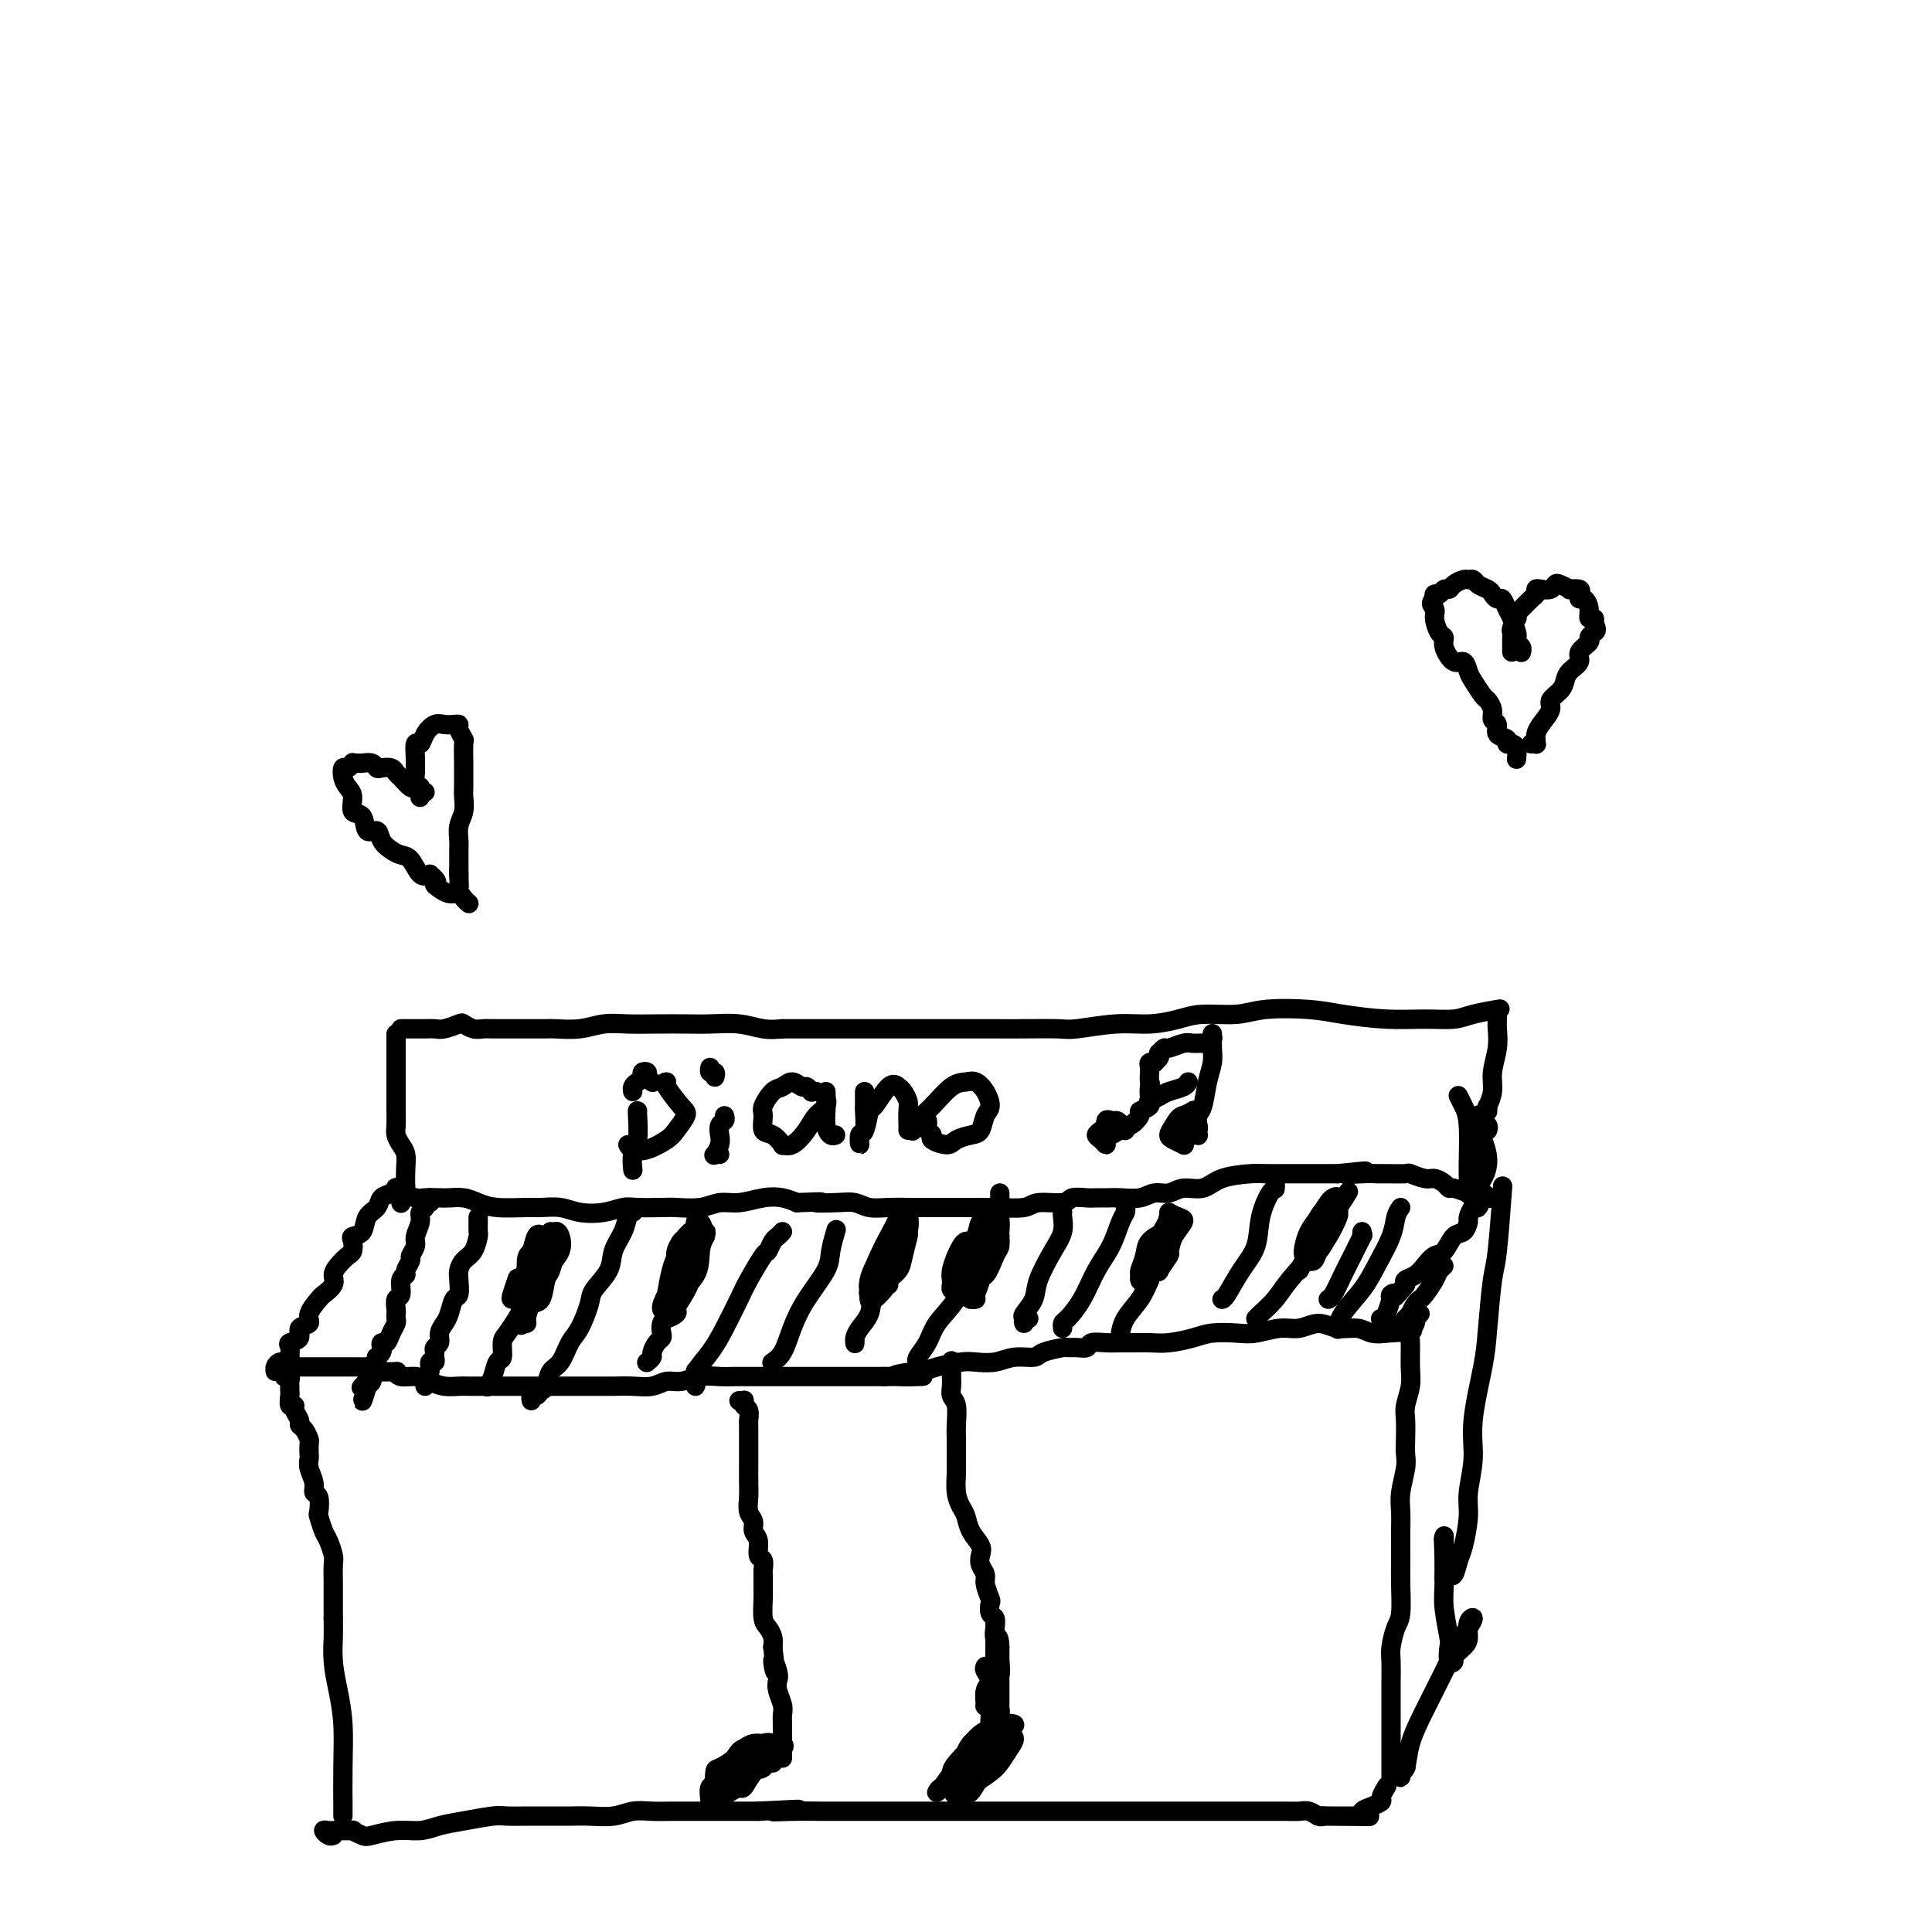 <svg viewBox='0 0 400 400' version='1.1' xmlns='http://www.w3.org/2000/svg' xmlns:xlink='http://www.w3.org/1999/xlink'><g fill='none' stroke='#000000' stroke-width='4' stroke-linecap='round' stroke-linejoin='round'><path d='M83,213c0.636,0.001 1.271,0.001 2,0c0.729,-0.001 1.551,-0.004 2,0c0.449,0.004 0.525,0.014 1,0c0.475,-0.014 1.349,-0.053 2,0c0.651,0.053 1.081,0.196 2,0c0.919,-0.196 2.328,-0.732 3,-1c0.672,-0.268 0.606,-0.268 1,0c0.394,0.268 1.249,0.804 2,1c0.751,0.196 1.398,0.053 2,0c0.602,-0.053 1.159,-0.014 2,0c0.841,0.014 1.966,0.003 3,0c1.034,-0.003 1.976,0.000 3,0c1.024,-0.000 2.128,-0.004 3,0c0.872,0.004 1.512,0.015 2,0c0.488,-0.015 0.824,-0.057 2,0c1.176,0.057 3.192,0.211 5,0c1.808,-0.211 3.409,-0.788 5,-1c1.591,-0.212 3.173,-0.058 5,0c1.827,0.058 3.899,0.019 6,0c2.101,-0.019 4.232,-0.019 6,0c1.768,0.019 3.175,0.057 5,0c1.825,-0.057 4.068,-0.208 6,0c1.932,0.208 3.552,0.774 5,1c1.448,0.226 2.724,0.113 4,0'/><path d='M162,213c13.159,-0.000 6.556,-0.000 5,0c-1.556,0.000 1.934,0.000 4,0c2.066,-0.000 2.709,-0.000 4,0c1.291,0.000 3.232,0.000 5,0c1.768,-0.000 3.364,-0.000 5,0c1.636,0.000 3.312,0.000 5,0c1.688,-0.000 3.387,-0.000 5,0c1.613,0.000 3.141,0.001 5,0c1.859,-0.001 4.050,-0.004 6,0c1.950,0.004 3.661,0.016 6,0c2.339,-0.016 5.308,-0.060 7,0c1.692,0.060 2.109,0.222 4,0c1.891,-0.222 5.257,-0.829 8,-1c2.743,-0.171 4.861,0.094 7,0c2.139,-0.094 4.297,-0.548 6,-1c1.703,-0.452 2.951,-0.903 5,-1c2.049,-0.097 4.898,0.160 7,0c2.102,-0.160 3.456,-0.737 6,-1c2.544,-0.263 6.277,-0.213 9,0c2.723,0.213 4.435,0.590 7,1c2.565,0.410 5.984,0.852 9,1c3.016,0.148 5.629,0.001 8,0c2.371,-0.001 4.502,0.144 6,0c1.498,-0.144 2.365,-0.577 4,-1c1.635,-0.423 4.039,-0.835 5,-1c0.961,-0.165 0.481,-0.082 0,0'/><path d='M82,215c0.000,-0.519 0.000,-1.039 0,-1c-0.000,0.039 -0.000,0.636 0,1c0.000,0.364 0.000,0.495 0,1c-0.000,0.505 -0.000,1.384 0,2c0.000,0.616 0.000,0.970 0,2c-0.000,1.030 -0.001,2.737 0,4c0.001,1.263 0.003,2.082 0,3c-0.003,0.918 -0.011,1.936 0,3c0.011,1.064 0.042,2.174 0,3c-0.042,0.826 -0.155,1.369 0,2c0.155,0.631 0.578,1.350 1,2c0.422,0.650 0.841,1.231 1,2c0.159,0.769 0.057,1.726 0,3c-0.057,1.274 -0.068,2.863 0,4c0.068,1.137 0.214,1.820 0,2c-0.214,0.180 -0.788,-0.144 -1,0c-0.212,0.144 -0.060,0.755 0,1c0.060,0.245 0.030,0.122 0,0'/><path d='M310,210c0.000,0.001 0.000,0.003 0,0c-0.000,-0.003 -0.000,-0.010 0,0c0.000,0.010 0.001,0.038 0,0c-0.001,-0.038 -0.004,-0.142 0,0c0.004,0.142 0.016,0.530 0,1c-0.016,0.470 -0.061,1.024 0,2c0.061,0.976 0.226,2.376 0,4c-0.226,1.624 -0.845,3.472 -1,5c-0.155,1.528 0.155,2.735 0,4c-0.155,1.265 -0.773,2.586 -1,3c-0.227,0.414 -0.061,-0.081 0,0c0.061,0.081 0.017,0.737 0,1c-0.017,0.263 -0.009,0.131 0,0'/><path d='M82,246c-0.015,0.026 -0.030,0.052 0,0c0.030,-0.052 0.106,-0.181 0,0c-0.106,0.181 -0.394,0.672 -1,1c-0.606,0.328 -1.529,0.494 -2,1c-0.471,0.506 -0.491,1.353 -1,2c-0.509,0.647 -1.509,1.094 -2,2c-0.491,0.906 -0.473,2.269 -1,3c-0.527,0.731 -1.598,0.829 -2,1c-0.402,0.171 -0.137,0.416 0,1c0.137,0.584 0.144,1.507 0,2c-0.144,0.493 -0.438,0.556 -1,1c-0.562,0.444 -1.392,1.269 -2,2c-0.608,0.731 -0.994,1.368 -1,2c-0.006,0.632 0.369,1.258 0,2c-0.369,0.742 -1.480,1.598 -2,2c-0.520,0.402 -0.449,0.349 -1,1c-0.551,0.651 -1.724,2.006 -2,3c-0.276,0.994 0.347,1.627 0,2c-0.347,0.373 -1.662,0.486 -2,1c-0.338,0.514 0.302,1.431 0,2c-0.302,0.569 -1.545,0.792 -2,1c-0.455,0.208 -0.123,0.402 0,1c0.123,0.598 0.035,1.599 0,2c-0.035,0.401 -0.018,0.200 0,0'/><path d='M60,281c-3.642,5.638 -1.746,2.233 -1,1c0.746,-1.233 0.343,-0.296 0,0c-0.343,0.296 -0.625,-0.050 -1,0c-0.375,0.050 -0.844,0.497 -1,1c-0.156,0.503 0.001,1.063 0,1c-0.001,-0.063 -0.160,-0.749 0,-1c0.160,-0.251 0.637,-0.067 1,0c0.363,0.067 0.611,0.018 1,0c0.389,-0.018 0.920,-0.005 1,0c0.080,0.005 -0.292,0.001 0,0c0.292,-0.001 1.248,-0.000 2,0c0.752,0.000 1.298,0.000 2,0c0.702,-0.000 1.558,-0.000 2,0c0.442,0.000 0.471,-0.000 1,0c0.529,0.000 1.559,0.000 2,0c0.441,-0.000 0.293,-0.001 1,0c0.707,0.001 2.270,0.003 3,0c0.730,-0.003 0.629,-0.011 1,0c0.371,0.011 1.215,0.041 2,0c0.785,-0.041 1.510,-0.155 2,0c0.490,0.155 0.745,0.577 1,1'/><path d='M79,284c4.061,0.091 3.212,-0.182 3,0c-0.212,0.182 0.212,0.819 1,1c0.788,0.181 1.938,-0.095 3,0c1.062,0.095 2.035,0.561 3,1c0.965,0.439 1.923,0.850 3,1c1.077,0.150 2.273,0.040 3,0c0.727,-0.040 0.984,-0.011 2,0c1.016,0.011 2.791,0.003 4,0c1.209,-0.003 1.854,-0.001 3,0c1.146,0.001 2.795,0.000 4,0c1.205,-0.000 1.967,0.000 3,0c1.033,-0.000 2.337,-0.000 4,0c1.663,0.000 3.684,0.001 5,0c1.316,-0.001 1.927,-0.004 3,0c1.073,0.004 2.607,0.016 4,0c1.393,-0.016 2.644,-0.061 4,0c1.356,0.061 2.817,0.226 4,0c1.183,-0.226 2.087,-0.845 3,-1c0.913,-0.155 1.833,0.155 3,0c1.167,-0.155 2.580,-0.774 4,-1c1.420,-0.226 2.847,-0.061 4,0c1.153,0.061 2.031,0.016 3,0c0.969,-0.016 2.030,-0.004 3,0c0.970,0.004 1.847,0.001 3,0c1.153,-0.001 2.580,-0.000 4,0c1.420,0.000 2.834,0.000 4,0c1.166,-0.000 2.083,-0.000 3,0c0.917,0.000 1.833,0.000 3,0c1.167,-0.000 2.583,-0.000 4,0c1.417,0.000 2.833,0.000 4,0c1.167,-0.000 2.083,-0.000 3,0'/><path d='M183,285c14.600,-0.245 5.599,0.141 3,0c-2.599,-0.141 1.203,-0.809 3,-1c1.797,-0.191 1.590,0.093 2,0c0.410,-0.093 1.438,-0.565 3,-1c1.562,-0.435 3.658,-0.834 5,-1c1.342,-0.166 1.929,-0.100 3,0c1.071,0.100 2.627,0.233 4,0c1.373,-0.233 2.562,-0.833 4,-1c1.438,-0.167 3.123,0.099 4,0c0.877,-0.099 0.946,-0.561 2,-1c1.054,-0.439 3.093,-0.853 4,-1c0.907,-0.147 0.682,-0.025 1,0c0.318,0.025 1.177,-0.046 2,0c0.823,0.046 1.608,0.208 2,0c0.392,-0.208 0.390,-0.788 1,-1c0.610,-0.212 1.831,-0.056 3,0c1.169,0.056 2.287,0.012 3,0c0.713,-0.012 1.021,0.007 2,0c0.979,-0.007 2.628,-0.041 4,0c1.372,0.041 2.466,0.156 4,0c1.534,-0.156 3.509,-0.582 5,-1c1.491,-0.418 2.499,-0.829 4,-1c1.501,-0.171 3.496,-0.103 5,0c1.504,0.103 2.516,0.242 4,0c1.484,-0.242 3.440,-0.865 5,-1c1.560,-0.135 2.724,0.216 4,0c1.276,-0.216 2.662,-1.000 4,-1c1.338,-0.000 2.627,0.783 4,1c1.373,0.217 2.831,-0.134 4,0c1.169,0.134 2.048,0.753 3,1c0.952,0.247 1.976,0.124 3,0'/><path d='M287,276c9.774,-0.476 3.708,-0.667 2,-1c-1.708,-0.333 0.940,-0.810 2,-1c1.060,-0.190 0.530,-0.095 0,0'/><path d='M83,246c-0.420,0.031 -0.840,0.061 -1,0c-0.160,-0.061 -0.060,-0.214 0,0c0.060,0.214 0.079,0.793 0,1c-0.079,0.207 -0.255,0.041 0,0c0.255,-0.041 0.940,0.041 1,0c0.060,-0.041 -0.504,-0.207 0,0c0.504,0.207 2.077,0.787 3,1c0.923,0.213 1.194,0.060 2,0c0.806,-0.060 2.145,-0.026 3,0c0.855,0.026 1.227,0.045 2,0c0.773,-0.045 1.949,-0.156 3,0c1.051,0.156 1.978,0.577 3,1c1.022,0.423 2.137,0.849 4,1c1.863,0.151 4.472,0.027 6,0c1.528,-0.027 1.974,0.041 3,0c1.026,-0.041 2.632,-0.193 4,0c1.368,0.193 2.499,0.731 4,1c1.501,0.269 3.372,0.268 5,0c1.628,-0.268 3.012,-0.803 4,-1c0.988,-0.197 1.580,-0.057 3,0c1.420,0.057 3.670,0.030 5,0c1.330,-0.030 1.741,-0.064 3,0c1.259,0.064 3.365,0.227 5,0c1.635,-0.227 2.797,-0.843 4,-1c1.203,-0.157 2.446,0.143 4,0c1.554,-0.143 3.418,-0.731 5,-1c1.582,-0.269 2.880,-0.220 4,0c1.120,0.220 2.060,0.610 3,1'/><path d='M165,249c7.680,-0.314 4.381,-0.098 4,0c-0.381,0.098 2.156,0.079 4,0c1.844,-0.079 2.994,-0.217 4,0c1.006,0.217 1.869,0.790 3,1c1.131,0.210 2.531,0.056 4,0c1.469,-0.056 3.007,-0.015 4,0c0.993,0.015 1.442,0.004 3,0c1.558,-0.004 4.224,0.000 6,0c1.776,-0.000 2.661,-0.004 4,0c1.339,0.004 3.133,0.016 4,0c0.867,-0.016 0.808,-0.061 2,0c1.192,0.061 3.636,0.226 5,0c1.364,-0.226 1.650,-0.845 3,-1c1.350,-0.155 3.765,0.155 5,0c1.235,-0.155 1.292,-0.774 2,-1c0.708,-0.226 2.069,-0.060 3,0c0.931,0.060 1.431,0.012 2,0c0.569,-0.012 1.205,0.012 2,0c0.795,-0.012 1.748,-0.060 3,0c1.252,0.060 2.803,0.228 4,0c1.197,-0.228 2.039,-0.852 3,-1c0.961,-0.148 2.040,0.181 3,0c0.960,-0.181 1.802,-0.872 3,-1c1.198,-0.128 2.750,0.305 4,0c1.250,-0.305 2.196,-1.350 4,-2c1.804,-0.650 4.467,-0.906 6,-1c1.533,-0.094 1.936,-0.025 3,0c1.064,0.025 2.790,0.007 4,0c1.210,-0.007 1.903,-0.002 3,0c1.097,0.002 2.599,0.001 4,0c1.401,-0.001 2.700,-0.000 4,0'/><path d='M277,243c10.371,-1.083 3.799,-0.290 2,0c-1.799,0.290 1.176,0.077 3,0c1.824,-0.077 2.499,-0.017 3,0c0.501,0.017 0.830,-0.010 2,0c1.170,0.010 3.182,0.058 4,0c0.818,-0.058 0.443,-0.222 1,0c0.557,0.222 2.045,0.829 3,1c0.955,0.171 1.377,-0.094 2,0c0.623,0.094 1.447,0.547 2,1c0.553,0.453 0.834,0.905 1,1c0.166,0.095 0.216,-0.167 1,0c0.784,0.167 2.302,0.763 3,1c0.698,0.237 0.576,0.114 1,0c0.424,-0.114 1.392,-0.219 2,0c0.608,0.219 0.854,0.761 1,1c0.146,0.239 0.193,0.176 0,0c-0.193,-0.176 -0.625,-0.466 -1,0c-0.375,0.466 -0.691,1.687 -1,2c-0.309,0.313 -0.611,-0.283 -1,0c-0.389,0.283 -0.867,1.446 -1,2c-0.133,0.554 0.078,0.501 0,1c-0.078,0.499 -0.444,1.551 -1,2c-0.556,0.449 -1.303,0.295 -2,1c-0.697,0.705 -1.343,2.269 -2,3c-0.657,0.731 -1.325,0.630 -2,1c-0.675,0.370 -1.356,1.213 -2,2c-0.644,0.787 -1.250,1.520 -2,2c-0.750,0.480 -1.643,0.709 -2,1c-0.357,0.291 -0.179,0.646 0,1'/><path d='M291,266c-2.867,3.408 -2.035,2.427 -2,2c0.035,-0.427 -0.725,-0.300 -1,0c-0.275,0.300 -0.063,0.774 0,1c0.063,0.226 -0.023,0.204 0,0c0.023,-0.204 0.153,-0.591 0,0c-0.153,0.591 -0.591,2.158 -1,3c-0.409,0.842 -0.789,0.958 -1,1c-0.211,0.042 -0.252,0.011 0,0c0.252,-0.011 0.799,-0.003 1,0c0.201,0.003 0.058,0.001 0,0c-0.058,-0.001 -0.029,-0.000 0,0'/><path d='M298,263c0.520,-0.498 1.040,-0.995 1,-1c-0.040,-0.005 -0.640,0.484 -1,1c-0.360,0.516 -0.479,1.060 -1,2c-0.521,0.940 -1.445,2.275 -2,3c-0.555,0.725 -0.741,0.839 -1,1c-0.259,0.161 -0.591,0.369 -1,1c-0.409,0.631 -0.894,1.686 -1,2c-0.106,0.314 0.167,-0.112 0,0c-0.167,0.112 -0.776,0.761 -1,1c-0.224,0.239 -0.064,0.068 0,0c0.064,-0.068 0.032,-0.034 0,0'/><path d='M308,234c0.121,-0.337 0.242,-0.673 0,-1c-0.242,-0.327 -0.847,-0.643 -1,-1c-0.153,-0.357 0.145,-0.753 0,-1c-0.145,-0.247 -0.734,-0.345 -1,0c-0.266,0.345 -0.209,1.132 0,2c0.209,0.868 0.568,1.816 1,3c0.432,1.184 0.935,2.602 1,4c0.065,1.398 -0.308,2.776 -1,4c-0.692,1.224 -1.702,2.296 -2,3c-0.298,0.704 0.117,1.041 0,1c-0.117,-0.041 -0.766,-0.462 -1,-1c-0.234,-0.538 -0.052,-1.195 0,-2c0.052,-0.805 -0.025,-1.757 0,-4c0.025,-2.243 0.151,-5.776 0,-8c-0.151,-2.224 -0.579,-3.137 -1,-4c-0.421,-0.863 -0.835,-1.675 -1,-2c-0.165,-0.325 -0.083,-0.162 0,0'/><path d='M89,248c0.122,0.448 0.244,0.895 0,1c-0.244,0.105 -0.854,-0.134 -1,0c-0.146,0.134 0.172,0.640 0,1c-0.172,0.360 -0.835,0.573 -1,1c-0.165,0.427 0.167,1.069 0,2c-0.167,0.931 -0.833,2.151 -1,3c-0.167,0.849 0.167,1.327 0,2c-0.167,0.673 -0.833,1.540 -1,2c-0.167,0.460 0.167,0.512 0,1c-0.167,0.488 -0.833,1.411 -1,2c-0.167,0.589 0.165,0.844 0,1c-0.165,0.156 -0.829,0.213 -1,1c-0.171,0.787 0.150,2.305 0,3c-0.150,0.695 -0.771,0.567 -1,1c-0.229,0.433 -0.064,1.428 0,2c0.064,0.572 0.029,0.721 0,1c-0.029,0.279 -0.050,0.687 0,1c0.050,0.313 0.171,0.532 0,1c-0.171,0.468 -0.633,1.186 -1,2c-0.367,0.814 -0.638,1.725 -1,2c-0.362,0.275 -0.815,-0.085 -1,0c-0.185,0.085 -0.102,0.614 0,1c0.102,0.386 0.225,0.627 0,1c-0.225,0.373 -0.796,0.877 -1,1c-0.204,0.123 -0.040,-0.136 0,0c0.040,0.136 -0.045,0.666 0,1c0.045,0.334 0.218,0.471 0,1c-0.218,0.529 -0.828,1.450 -1,2c-0.172,0.550 0.094,0.729 0,1c-0.094,0.271 -0.547,0.636 -1,1'/><path d='M76,287c-1.952,6.036 -0.333,1.625 0,0c0.333,-1.625 -0.619,-0.464 -1,0c-0.381,0.464 -0.190,0.232 0,0'/><path d='M99,252c0.004,0.205 0.009,0.411 0,1c-0.009,0.589 -0.030,1.562 0,2c0.030,0.438 0.113,0.343 0,1c-0.113,0.657 -0.422,2.068 -1,3c-0.578,0.932 -1.426,1.386 -2,2c-0.574,0.614 -0.875,1.390 -1,2c-0.125,0.610 -0.075,1.055 0,2c0.075,0.945 0.174,2.388 0,3c-0.174,0.612 -0.620,0.391 -1,1c-0.380,0.609 -0.694,2.047 -1,3c-0.306,0.953 -0.604,1.421 -1,2c-0.396,0.579 -0.891,1.268 -1,2c-0.109,0.732 0.168,1.507 0,2c-0.168,0.493 -0.781,0.705 -1,1c-0.219,0.295 -0.044,0.674 0,1c0.044,0.326 -0.045,0.598 0,1c0.045,0.402 0.222,0.934 0,1c-0.222,0.066 -0.844,-0.332 -1,0c-0.156,0.332 0.154,1.395 0,2c-0.154,0.605 -0.773,0.750 -1,1c-0.227,0.250 -0.061,0.603 0,1c0.061,0.397 0.016,0.838 0,1c-0.016,0.162 -0.005,0.046 0,0c0.005,-0.046 0.002,-0.023 0,0'/><path d='M114,255c-0.022,0.440 -0.044,0.880 0,1c0.044,0.120 0.152,-0.081 0,0c-0.152,0.081 -0.566,0.444 -1,1c-0.434,0.556 -0.890,1.306 -1,2c-0.110,0.694 0.125,1.331 0,2c-0.125,0.669 -0.610,1.371 -1,2c-0.390,0.629 -0.685,1.184 -1,2c-0.315,0.816 -0.649,1.894 -1,3c-0.351,1.106 -0.720,2.241 -1,3c-0.280,0.759 -0.470,1.143 -1,2c-0.530,0.857 -1.399,2.186 -2,3c-0.601,0.814 -0.935,1.112 -1,2c-0.065,0.888 0.140,2.368 0,3c-0.140,0.632 -0.626,0.418 -1,1c-0.374,0.582 -0.636,1.960 -1,3c-0.364,1.040 -0.829,1.743 -1,2c-0.171,0.257 -0.046,0.069 0,0c0.046,-0.069 0.013,-0.020 0,0c-0.013,0.020 -0.007,0.010 0,0'/><path d='M131,251c-0.026,0.013 -0.053,0.026 0,0c0.053,-0.026 0.185,-0.090 0,0c-0.185,0.090 -0.687,0.335 -1,1c-0.313,0.665 -0.436,1.750 -1,3c-0.564,1.250 -1.569,2.663 -2,4c-0.431,1.337 -0.290,2.597 -1,4c-0.710,1.403 -2.273,2.950 -3,4c-0.727,1.050 -0.618,1.603 -1,3c-0.382,1.397 -1.254,3.639 -2,5c-0.746,1.361 -1.366,1.842 -2,3c-0.634,1.158 -1.283,2.994 -2,4c-0.717,1.006 -1.502,1.183 -2,2c-0.498,0.817 -0.708,2.275 -1,3c-0.292,0.725 -0.667,0.716 -1,1c-0.333,0.284 -0.625,0.860 -1,1c-0.375,0.140 -0.832,-0.154 -1,0c-0.168,0.154 -0.048,0.758 0,1c0.048,0.242 0.024,0.121 0,0'/><path d='M143,255c-0.034,0.432 -0.069,0.863 0,1c0.069,0.137 0.240,-0.022 0,0c-0.240,0.022 -0.891,0.225 -1,1c-0.109,0.775 0.326,2.123 0,3c-0.326,0.877 -1.412,1.284 -2,2c-0.588,0.716 -0.680,1.739 -1,3c-0.320,1.261 -0.870,2.758 -1,4c-0.130,1.242 0.159,2.230 0,3c-0.159,0.770 -0.764,1.323 -1,2c-0.236,0.677 -0.101,1.476 0,2c0.101,0.524 0.167,0.771 0,1c-0.167,0.229 -0.567,0.440 -1,1c-0.433,0.560 -0.901,1.471 -1,2c-0.099,0.529 0.169,0.678 0,1c-0.169,0.322 -0.776,0.817 -1,1c-0.224,0.183 -0.064,0.052 0,0c0.064,-0.052 0.032,-0.026 0,0'/><path d='M162,255c-0.337,0.371 -0.675,0.743 -1,1c-0.325,0.257 -0.638,0.401 -1,1c-0.362,0.599 -0.771,1.653 -1,2c-0.229,0.347 -0.276,-0.015 -1,1c-0.724,1.015 -2.125,3.406 -3,5c-0.875,1.594 -1.226,2.391 -2,4c-0.774,1.609 -1.973,4.029 -3,6c-1.027,1.971 -1.883,3.493 -3,5c-1.117,1.507 -2.495,2.999 -3,4c-0.505,1.001 -0.135,1.511 0,2c0.135,0.489 0.036,0.956 0,1c-0.036,0.044 -0.010,-0.334 0,-1c0.010,-0.666 0.003,-1.619 0,-2c-0.003,-0.381 -0.001,-0.191 0,0'/><path d='M173,255c0.110,-0.370 0.219,-0.740 0,0c-0.219,0.740 -0.768,2.590 -1,4c-0.232,1.410 -0.147,2.382 -1,4c-0.853,1.618 -2.645,3.884 -4,6c-1.355,2.116 -2.272,4.084 -3,6c-0.728,1.916 -1.267,3.782 -2,5c-0.733,1.218 -1.659,1.790 -2,2c-0.341,0.210 -0.097,0.060 0,0c0.097,-0.060 0.049,-0.030 0,0'/><path d='M188,252c-0.051,-0.060 -0.101,-0.120 0,0c0.101,0.120 0.355,0.419 0,1c-0.355,0.581 -1.317,1.443 -2,3c-0.683,1.557 -1.087,3.807 -2,6c-0.913,2.193 -2.336,4.328 -3,6c-0.664,1.672 -0.570,2.880 -1,4c-0.430,1.120 -1.383,2.153 -2,3c-0.617,0.847 -0.897,1.509 -1,2c-0.103,0.491 -0.028,0.812 0,1c0.028,0.188 0.007,0.243 0,0c-0.007,-0.243 -0.002,-0.784 0,-1c0.002,-0.216 0.001,-0.108 0,0'/><path d='M207,247c-0.004,0.199 -0.009,0.397 0,1c0.009,0.603 0.031,1.609 0,3c-0.031,1.391 -0.115,3.166 -1,5c-0.885,1.834 -2.570,3.727 -4,6c-1.430,2.273 -2.604,4.924 -4,7c-1.396,2.076 -3.015,3.576 -4,5c-0.985,1.424 -1.336,2.774 -2,4c-0.664,1.226 -1.640,2.330 -2,3c-0.360,0.670 -0.103,0.906 0,1c0.103,0.094 0.051,0.047 0,0'/><path d='M220,251c-0.037,0.163 -0.075,0.325 0,1c0.075,0.675 0.261,1.862 0,3c-0.261,1.138 -0.970,2.227 -2,4c-1.030,1.773 -2.381,4.231 -3,6c-0.619,1.769 -0.507,2.848 -1,4c-0.493,1.152 -1.593,2.375 -2,3c-0.407,0.625 -0.123,0.651 0,1c0.123,0.349 0.085,1.021 0,1c-0.085,-0.021 -0.215,-0.737 0,-1c0.215,-0.263 0.776,-0.075 1,0c0.224,0.075 0.112,0.038 0,0'/><path d='M233,250c0.072,0.318 0.144,0.636 0,1c-0.144,0.364 -0.504,0.773 -1,2c-0.496,1.227 -1.128,3.270 -2,5c-0.872,1.730 -1.985,3.147 -3,5c-1.015,1.853 -1.932,4.143 -3,6c-1.068,1.857 -2.286,3.281 -3,4c-0.714,0.719 -0.923,0.732 -1,1c-0.077,0.268 -0.022,0.791 0,1c0.022,0.209 0.011,0.105 0,0'/><path d='M242,253c0.176,1.869 0.352,3.739 0,5c-0.352,1.261 -1.233,1.915 -2,3c-0.767,1.085 -1.421,2.603 -2,4c-0.579,1.397 -1.083,2.673 -2,4c-0.917,1.327 -2.247,2.703 -3,4c-0.753,1.297 -0.929,2.513 -1,3c-0.071,0.487 -0.035,0.243 0,0'/><path d='M264,246c0.004,0.143 0.008,0.287 0,0c-0.008,-0.287 -0.028,-1.004 0,-1c0.028,0.004 0.104,0.729 0,1c-0.104,0.271 -0.388,0.087 -1,1c-0.612,0.913 -1.551,2.924 -2,5c-0.449,2.076 -0.407,4.216 -1,6c-0.593,1.784 -1.819,3.210 -3,5c-1.181,1.790 -2.317,3.944 -3,5c-0.683,1.056 -0.915,1.015 -1,1c-0.085,-0.015 -0.024,-0.004 0,0c0.024,0.004 0.012,0.002 0,0'/><path d='M279,247c0.152,-0.258 0.305,-0.516 0,0c-0.305,0.516 -1.067,1.807 -2,3c-0.933,1.193 -2.036,2.288 -3,4c-0.964,1.712 -1.789,4.042 -3,6c-1.211,1.958 -2.808,3.544 -4,5c-1.192,1.456 -1.979,2.782 -3,4c-1.021,1.218 -2.275,2.328 -3,3c-0.725,0.672 -0.921,0.906 -1,1c-0.079,0.094 -0.039,0.047 0,0'/><path d='M282,255c-0.048,0.520 -0.096,1.039 0,1c0.096,-0.039 0.337,-0.637 0,0c-0.337,0.637 -1.253,2.511 -2,4c-0.747,1.489 -1.324,2.595 -2,4c-0.676,1.405 -1.451,3.109 -2,4c-0.549,0.891 -0.871,0.969 -1,1c-0.129,0.031 -0.064,0.016 0,0'/><path d='M290,250c-0.384,0.543 -0.768,1.086 -1,2c-0.232,0.914 -0.311,2.200 -1,4c-0.689,1.800 -1.989,4.115 -3,6c-1.011,1.885 -1.735,3.340 -3,5c-1.265,1.660 -3.071,3.524 -4,5c-0.929,1.476 -0.980,2.565 -1,3c-0.020,0.435 -0.010,0.218 0,0'/><path d='M107,265c0.107,-0.309 0.215,-0.619 0,0c-0.215,0.619 -0.751,2.166 -1,3c-0.249,0.834 -0.211,0.954 0,1c0.211,0.046 0.596,0.016 1,0c0.404,-0.016 0.828,-0.020 1,0c0.172,0.020 0.092,0.062 0,0c-0.092,-0.062 -0.197,-0.229 0,-1c0.197,-0.771 0.695,-2.147 1,-3c0.305,-0.853 0.419,-1.184 1,-2c0.581,-0.816 1.631,-2.117 2,-3c0.369,-0.883 0.056,-1.349 0,-2c-0.056,-0.651 0.144,-1.488 0,-2c-0.144,-0.512 -0.631,-0.698 -1,0c-0.369,0.698 -0.620,2.279 -1,3c-0.380,0.721 -0.887,0.582 -1,2c-0.113,1.418 0.170,4.394 0,6c-0.170,1.606 -0.792,1.840 -1,3c-0.208,1.160 -0.001,3.244 0,4c0.001,0.756 -0.203,0.184 0,0c0.203,-0.184 0.815,0.018 1,0c0.185,-0.018 -0.055,-0.258 0,-1c0.055,-0.742 0.407,-1.985 1,-3c0.593,-1.015 1.427,-1.802 2,-3c0.573,-1.198 0.887,-2.806 1,-4c0.113,-1.194 0.027,-1.974 0,-3c-0.027,-1.026 0.005,-2.299 0,-3c-0.005,-0.701 -0.045,-0.829 0,-1c0.045,-0.171 0.177,-0.386 0,0c-0.177,0.386 -0.663,1.373 -1,2c-0.337,0.627 -0.525,0.893 -1,2c-0.475,1.107 -1.238,3.053 -2,5'/><path d='M109,265c-0.541,1.749 0.106,2.121 0,3c-0.106,0.879 -0.964,2.264 -1,3c-0.036,0.736 0.750,0.824 1,1c0.250,0.176 -0.035,0.439 0,0c0.035,-0.439 0.391,-1.582 1,-2c0.609,-0.418 1.471,-0.111 2,-1c0.529,-0.889 0.726,-2.973 1,-4c0.274,-1.027 0.624,-0.997 1,-2c0.376,-1.003 0.776,-3.038 1,-4c0.224,-0.962 0.272,-0.851 0,-1c-0.272,-0.149 -0.863,-0.559 -1,-1c-0.137,-0.441 0.181,-0.913 0,-1c-0.181,-0.087 -0.861,0.212 -1,1c-0.139,0.788 0.264,2.064 0,3c-0.264,0.936 -1.195,1.533 -2,3c-0.805,1.467 -1.483,3.804 -2,5c-0.517,1.196 -0.871,1.250 -1,2c-0.129,0.750 -0.032,2.196 0,3c0.032,0.804 0.000,0.965 0,1c-0.000,0.035 0.031,-0.055 0,0c-0.031,0.055 -0.125,0.254 0,0c0.125,-0.254 0.468,-0.960 1,-2c0.532,-1.040 1.254,-2.412 2,-4c0.746,-1.588 1.516,-3.392 2,-5c0.484,-1.608 0.680,-3.019 1,-4c0.320,-0.981 0.762,-1.532 1,-2c0.238,-0.468 0.271,-0.855 0,-1c-0.271,-0.145 -0.846,-0.049 -1,0c-0.154,0.049 0.112,0.052 0,0c-0.112,-0.052 -0.604,-0.158 -1,0c-0.396,0.158 -0.698,0.579 -1,1'/><path d='M112,257c-0.584,0.673 -0.545,1.855 -1,3c-0.455,1.145 -1.405,2.254 -2,3c-0.595,0.746 -0.837,1.130 -1,2c-0.163,0.870 -0.248,2.225 0,3c0.248,0.775 0.828,0.969 1,1c0.172,0.031 -0.066,-0.102 0,0c0.066,0.102 0.435,0.438 1,0c0.565,-0.438 1.325,-1.649 2,-3c0.675,-1.351 1.264,-2.841 2,-4c0.736,-1.159 1.619,-1.988 2,-3c0.381,-1.012 0.259,-2.208 0,-3c-0.259,-0.792 -0.655,-1.180 -1,-1c-0.345,0.180 -0.639,0.927 -1,1c-0.361,0.073 -0.790,-0.527 -1,0c-0.210,0.527 -0.200,2.180 -1,4c-0.800,1.820 -2.410,3.807 -3,5c-0.590,1.193 -0.159,1.590 0,2c0.159,0.410 0.045,0.831 0,1c-0.045,0.169 -0.023,0.084 0,0'/><path d='M144,255c-0.374,-0.045 -0.747,-0.091 -1,0c-0.253,0.091 -0.384,0.318 -1,1c-0.616,0.682 -1.716,1.817 -2,3c-0.284,1.183 0.247,2.413 0,4c-0.247,1.587 -1.274,3.533 -2,5c-0.726,1.467 -1.151,2.457 -1,3c0.151,0.543 0.880,0.638 1,1c0.120,0.362 -0.367,0.990 0,1c0.367,0.010 1.590,-0.598 2,-1c0.410,-0.402 0.008,-0.598 0,-1c-0.008,-0.402 0.377,-1.010 1,-2c0.623,-0.990 1.484,-2.361 2,-4c0.516,-1.639 0.686,-3.546 1,-5c0.314,-1.454 0.771,-2.455 1,-3c0.229,-0.545 0.230,-0.634 0,-1c-0.230,-0.366 -0.691,-1.010 -1,-1c-0.309,0.010 -0.465,0.672 -1,1c-0.535,0.328 -1.450,0.322 -2,1c-0.550,0.678 -0.736,2.042 -1,3c-0.264,0.958 -0.608,1.512 -1,3c-0.392,1.488 -0.833,3.912 -1,5c-0.167,1.088 -0.059,0.841 0,1c0.059,0.159 0.069,0.726 0,1c-0.069,0.274 -0.215,0.257 0,0c0.215,-0.257 0.792,-0.754 1,-1c0.208,-0.246 0.045,-0.241 1,-1c0.955,-0.759 3.026,-2.281 4,-4c0.974,-1.719 0.850,-3.634 1,-5c0.150,-1.366 0.575,-2.183 1,-3'/><path d='M146,256c0.352,-1.350 0.232,-0.725 0,-1c-0.232,-0.275 -0.578,-1.450 -1,-2c-0.422,-0.550 -0.922,-0.476 -1,0c-0.078,0.476 0.266,1.355 0,2c-0.266,0.645 -1.143,1.055 -2,2c-0.857,0.945 -1.693,2.423 -2,4c-0.307,1.577 -0.084,3.253 0,4c0.084,0.747 0.028,0.564 0,1c-0.028,0.436 -0.028,1.491 0,2c0.028,0.509 0.084,0.471 0,0c-0.084,-0.471 -0.310,-1.373 0,-2c0.310,-0.627 1.154,-0.977 2,-2c0.846,-1.023 1.693,-2.719 2,-4c0.307,-1.281 0.076,-2.145 0,-3c-0.076,-0.855 0.005,-1.699 0,-2c-0.005,-0.301 -0.095,-0.057 0,0c0.095,0.057 0.377,-0.071 0,0c-0.377,0.071 -1.411,0.342 -2,1c-0.589,0.658 -0.732,1.704 -1,3c-0.268,1.296 -0.659,2.842 -1,4c-0.341,1.158 -0.630,1.927 -1,3c-0.370,1.073 -0.820,2.449 -1,3c-0.180,0.551 -0.090,0.275 0,0'/><path d='M186,257c-0.313,0.017 -0.627,0.034 -1,0c-0.373,-0.034 -0.807,-0.119 -1,0c-0.193,0.119 -0.146,0.441 0,1c0.146,0.559 0.392,1.355 0,2c-0.392,0.645 -1.422,1.138 -2,2c-0.578,0.862 -0.703,2.093 -1,3c-0.297,0.907 -0.766,1.489 -1,2c-0.234,0.511 -0.232,0.950 0,1c0.232,0.050 0.693,-0.290 1,-1c0.307,-0.710 0.461,-1.790 1,-2c0.539,-0.210 1.465,0.449 2,0c0.535,-0.449 0.679,-2.005 1,-3c0.321,-0.995 0.818,-1.429 1,-2c0.182,-0.571 0.050,-1.277 0,-2c-0.050,-0.723 -0.016,-1.461 0,-2c0.016,-0.539 0.014,-0.878 0,-1c-0.014,-0.122 -0.041,-0.027 0,0c0.041,0.027 0.151,-0.014 0,0c-0.151,0.014 -0.563,0.084 -1,1c-0.437,0.916 -0.897,2.677 -1,4c-0.103,1.323 0.153,2.209 0,3c-0.153,0.791 -0.714,1.488 -1,2c-0.286,0.512 -0.298,0.837 0,1c0.298,0.163 0.907,0.162 1,0c0.093,-0.162 -0.329,-0.486 0,-1c0.329,-0.514 1.409,-1.220 2,-2c0.591,-0.780 0.691,-1.634 1,-3c0.309,-1.366 0.825,-3.242 1,-4c0.175,-0.758 0.009,-0.396 0,-1c-0.009,-0.604 0.140,-2.172 0,-3c-0.140,-0.828 -0.570,-0.914 -1,-1'/><path d='M187,251c0.201,-1.722 0.204,-0.026 0,1c-0.204,1.026 -0.615,1.383 -1,2c-0.385,0.617 -0.745,1.494 -1,3c-0.255,1.506 -0.405,3.641 -1,5c-0.595,1.359 -1.635,1.942 -2,3c-0.365,1.058 -0.054,2.592 0,3c0.054,0.408 -0.150,-0.309 0,-1c0.150,-0.691 0.654,-1.354 1,-2c0.346,-0.646 0.535,-1.273 1,-2c0.465,-0.727 1.206,-1.554 2,-3c0.794,-1.446 1.640,-3.511 2,-5c0.360,-1.489 0.234,-2.401 0,-3c-0.234,-0.599 -0.576,-0.886 -1,-1c-0.424,-0.114 -0.930,-0.056 -1,0c-0.070,0.056 0.297,0.109 0,1c-0.297,0.891 -1.256,2.620 -2,4c-0.744,1.380 -1.272,2.412 -2,4c-0.728,1.588 -1.657,3.734 -2,5c-0.343,1.266 -0.099,1.654 0,2c0.099,0.346 0.054,0.652 0,1c-0.054,0.348 -0.117,0.739 0,1c0.117,0.261 0.414,0.393 1,0c0.586,-0.393 1.461,-1.310 2,-2c0.539,-0.690 0.743,-1.152 1,-2c0.257,-0.848 0.568,-2.081 1,-3c0.432,-0.919 0.986,-1.525 1,-2c0.014,-0.475 -0.512,-0.818 -1,-1c-0.488,-0.182 -0.939,-0.203 -1,0c-0.061,0.203 0.268,0.629 0,1c-0.268,0.371 -1.134,0.685 -2,1'/><path d='M182,261c-0.917,0.976 -1.708,2.417 -2,4c-0.292,1.583 -0.083,3.310 0,4c0.083,0.690 0.042,0.345 0,0'/><path d='M198,265c-0.053,0.139 -0.105,0.278 0,0c0.105,-0.278 0.369,-0.974 1,-2c0.631,-1.026 1.630,-2.381 2,-3c0.370,-0.619 0.110,-0.503 0,-1c-0.110,-0.497 -0.071,-1.606 0,-2c0.071,-0.394 0.173,-0.072 0,0c-0.173,0.072 -0.621,-0.107 -1,0c-0.379,0.107 -0.690,0.501 -1,1c-0.310,0.499 -0.620,1.104 -1,2c-0.380,0.896 -0.831,2.084 -1,3c-0.169,0.916 -0.057,1.559 0,2c0.057,0.441 0.059,0.681 0,1c-0.059,0.319 -0.181,0.718 0,1c0.181,0.282 0.663,0.449 1,0c0.337,-0.449 0.529,-1.512 1,-2c0.471,-0.488 1.222,-0.401 2,-1c0.778,-0.599 1.582,-1.883 2,-3c0.418,-1.117 0.450,-2.065 1,-3c0.550,-0.935 1.619,-1.857 2,-3c0.381,-1.143 0.076,-2.507 0,-3c-0.076,-0.493 0.078,-0.114 0,0c-0.078,0.114 -0.389,-0.037 -1,0c-0.611,0.037 -1.524,0.262 -2,1c-0.476,0.738 -0.517,1.988 -1,3c-0.483,1.012 -1.408,1.787 -2,3c-0.592,1.213 -0.850,2.864 -1,4c-0.150,1.136 -0.192,1.757 0,2c0.192,0.243 0.619,0.106 1,0c0.381,-0.106 0.718,-0.182 1,0c0.282,0.182 0.509,0.624 1,0c0.491,-0.624 1.245,-2.312 2,-4'/><path d='M204,261c0.857,-1.162 1.498,-2.067 2,-3c0.502,-0.933 0.865,-1.896 1,-3c0.135,-1.104 0.040,-2.351 0,-3c-0.040,-0.649 -0.027,-0.699 0,-1c0.027,-0.301 0.068,-0.852 0,-1c-0.068,-0.148 -0.244,0.107 -1,1c-0.756,0.893 -2.093,2.425 -3,4c-0.907,1.575 -1.383,3.192 -2,5c-0.617,1.808 -1.374,3.808 -2,5c-0.626,1.192 -1.122,1.576 -1,2c0.122,0.424 0.862,0.888 1,1c0.138,0.112 -0.324,-0.127 0,0c0.324,0.127 1.436,0.621 2,0c0.564,-0.621 0.582,-2.356 1,-3c0.418,-0.644 1.237,-0.197 2,-1c0.763,-0.803 1.470,-2.858 2,-4c0.530,-1.142 0.882,-1.372 1,-2c0.118,-0.628 0.000,-1.652 0,-2c-0.000,-0.348 0.117,-0.018 0,0c-0.117,0.018 -0.467,-0.276 -1,0c-0.533,0.276 -1.249,1.121 -2,2c-0.751,0.879 -1.537,1.790 -2,3c-0.463,1.210 -0.603,2.717 -1,4c-0.397,1.283 -1.050,2.342 -1,3c0.050,0.658 0.802,0.914 1,1c0.198,0.086 -0.157,0.002 0,0c0.157,-0.002 0.827,0.077 1,0c0.173,-0.077 -0.149,-0.309 0,-1c0.149,-0.691 0.771,-1.840 1,-3c0.229,-1.160 0.065,-2.331 0,-3c-0.065,-0.669 -0.033,-0.834 0,-1'/><path d='M203,261c0.509,-0.897 0.280,0.359 0,1c-0.280,0.641 -0.611,0.667 -1,1c-0.389,0.333 -0.835,0.974 -1,2c-0.165,1.026 -0.047,2.436 0,3c0.047,0.564 0.024,0.282 0,0'/><path d='M238,264c-0.007,0.445 -0.014,0.890 0,1c0.014,0.110 0.050,-0.115 0,0c-0.050,0.115 -0.186,0.570 0,0c0.186,-0.570 0.696,-2.164 1,-3c0.304,-0.836 0.403,-0.914 1,-2c0.597,-1.086 1.690,-3.179 2,-4c0.310,-0.821 -0.165,-0.369 0,-1c0.165,-0.631 0.969,-2.345 1,-3c0.031,-0.655 -0.712,-0.251 -1,0c-0.288,0.251 -0.121,0.348 0,1c0.121,0.652 0.194,1.859 0,3c-0.194,1.141 -0.657,2.218 -1,3c-0.343,0.782 -0.568,1.270 -1,2c-0.432,0.730 -1.073,1.702 -1,2c0.073,0.298 0.860,-0.077 1,0c0.140,0.077 -0.365,0.606 0,0c0.365,-0.606 1.601,-2.348 2,-3c0.399,-0.652 -0.040,-0.213 0,-1c0.040,-0.787 0.557,-2.798 1,-4c0.443,-1.202 0.810,-1.595 1,-2c0.190,-0.405 0.202,-0.821 0,-1c-0.202,-0.179 -0.618,-0.119 -1,0c-0.382,0.119 -0.729,0.299 -1,1c-0.271,0.701 -0.465,1.925 -1,3c-0.535,1.075 -1.412,2.001 -2,3c-0.588,0.999 -0.887,2.070 -1,3c-0.113,0.930 -0.038,1.719 0,2c0.038,0.281 0.041,0.055 0,0c-0.041,-0.055 -0.126,0.062 0,0c0.126,-0.062 0.465,-0.303 1,-1c0.535,-0.697 1.268,-1.848 2,-3'/><path d='M241,260c0.690,-1.170 0.916,-3.096 1,-4c0.084,-0.904 0.026,-0.787 0,-1c-0.026,-0.213 -0.020,-0.756 0,-1c0.020,-0.244 0.054,-0.188 0,0c-0.054,0.188 -0.196,0.508 -1,1c-0.804,0.492 -2.269,1.154 -3,2c-0.731,0.846 -0.729,1.875 -1,3c-0.271,1.125 -0.817,2.347 -1,3c-0.183,0.653 -0.005,0.738 0,1c0.005,0.262 -0.163,0.702 0,1c0.163,0.298 0.658,0.453 1,0c0.342,-0.453 0.530,-1.515 1,-2c0.470,-0.485 1.220,-0.392 2,-1c0.780,-0.608 1.588,-1.918 2,-3c0.412,-1.082 0.427,-1.935 1,-3c0.573,-1.065 1.703,-2.340 2,-3c0.297,-0.660 -0.239,-0.704 -1,-1c-0.761,-0.296 -1.748,-0.844 -2,-1c-0.252,-0.156 0.229,0.081 0,1c-0.229,0.919 -1.169,2.521 -2,4c-0.831,1.479 -1.554,2.835 -2,4c-0.446,1.165 -0.614,2.138 -1,3c-0.386,0.862 -0.992,1.614 -1,2c-0.008,0.386 0.580,0.408 1,0c0.420,-0.408 0.673,-1.245 1,-2c0.327,-0.755 0.727,-1.429 1,-2c0.273,-0.571 0.420,-1.038 1,-2c0.580,-0.962 1.594,-2.418 2,-3c0.406,-0.582 0.203,-0.291 0,0'/><path d='M274,255c0.009,-0.195 0.017,-0.391 0,-1c-0.017,-0.609 -0.060,-1.632 0,-2c0.060,-0.368 0.223,-0.083 0,0c-0.223,0.083 -0.830,-0.037 -1,0c-0.170,0.037 0.098,0.229 0,1c-0.098,0.771 -0.563,2.120 -1,3c-0.437,0.880 -0.846,1.291 -1,2c-0.154,0.709 -0.052,1.715 0,2c0.052,0.285 0.054,-0.152 0,0c-0.054,0.152 -0.166,0.891 0,1c0.166,0.109 0.608,-0.414 1,-1c0.392,-0.586 0.733,-1.236 1,-2c0.267,-0.764 0.461,-1.641 1,-3c0.539,-1.359 1.424,-3.200 2,-4c0.576,-0.800 0.842,-0.559 1,-1c0.158,-0.441 0.207,-1.563 0,-2c-0.207,-0.437 -0.672,-0.188 -1,0c-0.328,0.188 -0.520,0.316 -1,1c-0.480,0.684 -1.249,1.924 -2,3c-0.751,1.076 -1.484,1.987 -2,3c-0.516,1.013 -0.815,2.129 -1,3c-0.185,0.871 -0.258,1.496 0,2c0.258,0.504 0.845,0.888 1,1c0.155,0.112 -0.123,-0.047 0,0c0.123,0.047 0.646,0.301 1,0c0.354,-0.301 0.541,-1.156 1,-2c0.459,-0.844 1.192,-1.676 2,-3c0.808,-1.324 1.691,-3.138 2,-4c0.309,-0.862 0.045,-0.770 0,-1c-0.045,-0.230 0.130,-0.780 0,-1c-0.130,-0.220 -0.565,-0.110 -1,0'/><path d='M276,250c0.642,-1.616 -0.255,-0.156 -1,1c-0.745,1.156 -1.340,2.009 -2,3c-0.660,0.991 -1.386,2.121 -2,3c-0.614,0.879 -1.118,1.508 -1,2c0.118,0.492 0.856,0.849 1,1c0.144,0.151 -0.308,0.096 0,0c0.308,-0.096 1.374,-0.235 2,-1c0.626,-0.765 0.810,-2.157 1,-3c0.190,-0.843 0.385,-1.137 1,-2c0.615,-0.863 1.650,-2.294 2,-3c0.350,-0.706 0.014,-0.688 0,-1c-0.014,-0.312 0.295,-0.954 0,-1c-0.295,-0.046 -1.194,0.503 -2,1c-0.806,0.497 -1.518,0.943 -2,2c-0.482,1.057 -0.733,2.724 -1,4c-0.267,1.276 -0.549,2.159 -1,3c-0.451,0.841 -1.070,1.639 -1,2c0.070,0.361 0.828,0.285 1,0c0.172,-0.285 -0.242,-0.780 0,-1c0.242,-0.220 1.138,-0.167 2,-1c0.862,-0.833 1.688,-2.553 2,-4c0.312,-1.447 0.110,-2.622 0,-3c-0.110,-0.378 -0.127,0.041 0,0c0.127,-0.041 0.398,-0.543 0,0c-0.398,0.543 -1.466,2.132 -2,3c-0.534,0.868 -0.535,1.016 -1,2c-0.465,0.984 -1.394,2.803 -2,4c-0.606,1.197 -0.887,1.770 -1,2c-0.113,0.230 -0.056,0.115 0,0'/><path d='M59,284c0.030,0.417 0.061,0.834 0,1c-0.061,0.166 -0.212,0.082 0,0c0.212,-0.082 0.789,-0.162 1,0c0.211,0.162 0.057,0.567 0,1c-0.057,0.433 -0.016,0.894 0,1c0.016,0.106 0.008,-0.144 0,0c-0.008,0.144 -0.017,0.682 0,1c0.017,0.318 0.061,0.418 0,1c-0.061,0.582 -0.227,1.648 0,2c0.227,0.352 0.848,-0.009 1,0c0.152,0.009 -0.166,0.388 0,1c0.166,0.612 0.815,1.458 1,2c0.185,0.542 -0.094,0.779 0,1c0.094,0.221 0.561,0.426 1,1c0.439,0.574 0.848,1.518 1,2c0.152,0.482 0.045,0.503 0,1c-0.045,0.497 -0.027,1.471 0,2c0.027,0.529 0.064,0.612 0,1c-0.064,0.388 -0.227,1.082 0,2c0.227,0.918 0.845,2.061 1,3c0.155,0.939 -0.151,1.673 0,2c0.151,0.327 0.761,0.246 1,1c0.239,0.754 0.106,2.342 0,3c-0.106,0.658 -0.186,0.387 0,1c0.186,0.613 0.638,2.111 1,3c0.362,0.889 0.633,1.171 1,2c0.367,0.829 0.830,2.206 1,3c0.170,0.794 0.045,1.007 0,2c-0.045,0.993 -0.012,2.767 0,4c0.012,1.233 0.003,1.924 0,3c-0.003,1.076 -0.002,2.538 0,4'/><path d='M69,335c0.012,2.689 0.042,2.911 0,4c-0.042,1.089 -0.155,3.044 0,5c0.155,1.956 0.577,3.911 1,6c0.423,2.089 0.845,4.311 1,7c0.155,2.689 0.041,5.844 0,9c-0.041,3.156 -0.011,6.311 0,8c0.011,1.689 0.003,1.911 0,2c-0.003,0.089 -0.002,0.044 0,0'/><path d='M294,272c-0.414,0.439 -0.829,0.877 -1,1c-0.171,0.123 -0.099,-0.071 0,0c0.099,0.071 0.224,0.405 0,1c-0.224,0.595 -0.796,1.451 -1,2c-0.204,0.549 -0.041,0.792 0,2c0.041,1.208 -0.042,3.380 0,5c0.042,1.620 0.207,2.688 0,4c-0.207,1.312 -0.787,2.866 -1,4c-0.213,1.134 -0.061,1.846 0,3c0.061,1.154 0.030,2.748 0,4c-0.030,1.252 -0.061,2.161 0,3c0.061,0.839 0.212,1.607 0,3c-0.212,1.393 -0.789,3.412 -1,5c-0.211,1.588 -0.057,2.747 0,4c0.057,1.253 0.016,2.601 0,4c-0.016,1.399 -0.007,2.848 0,4c0.007,1.152 0.012,2.006 0,3c-0.012,0.994 -0.042,2.127 0,4c0.042,1.873 0.155,4.487 0,6c-0.155,1.513 -0.577,1.926 -1,3c-0.423,1.074 -0.845,2.811 -1,4c-0.155,1.189 -0.041,1.831 0,3c0.041,1.169 0.011,2.863 0,4c-0.011,1.137 -0.003,1.715 0,3c0.003,1.285 0.001,3.276 0,5c-0.001,1.724 -0.000,3.180 0,5c0.000,1.820 0.000,4.003 0,5c-0.000,0.997 -0.000,0.807 0,1c0.000,0.193 0.000,0.769 0,1c-0.000,0.231 -0.000,0.115 0,0'/><path d='M311,247c0.090,-1.246 0.180,-2.492 0,0c-0.180,2.492 -0.630,8.724 -1,12c-0.370,3.276 -0.658,3.598 -1,6c-0.342,2.402 -0.737,6.883 -1,10c-0.263,3.117 -0.395,4.869 -1,8c-0.605,3.131 -1.682,7.640 -2,11c-0.318,3.360 0.122,5.570 0,8c-0.122,2.430 -0.806,5.079 -1,7c-0.194,1.921 0.102,3.114 0,5c-0.102,1.886 -0.602,4.467 -1,6c-0.398,1.533 -0.694,2.019 -1,3c-0.306,0.981 -0.621,2.456 -1,3c-0.379,0.544 -0.823,0.155 -1,0c-0.177,-0.155 -0.089,-0.078 0,0'/><path d='M291,366c-0.030,0.033 -0.060,0.066 0,0c0.060,-0.066 0.211,-0.232 0,0c-0.211,0.232 -0.785,0.861 -1,1c-0.215,0.139 -0.070,-0.211 0,0c0.070,0.211 0.065,0.983 0,1c-0.065,0.017 -0.191,-0.720 0,-1c0.191,-0.280 0.698,-0.102 1,-1c0.302,-0.898 0.399,-2.873 1,-5c0.601,-2.127 1.707,-4.406 3,-7c1.293,-2.594 2.773,-5.503 4,-8c1.227,-2.497 2.200,-4.582 3,-6c0.800,-1.418 1.428,-2.168 2,-3c0.572,-0.832 1.088,-1.747 1,-2c-0.088,-0.253 -0.779,0.156 -1,1c-0.221,0.844 0.028,2.124 0,3c-0.028,0.876 -0.333,1.348 -1,2c-0.667,0.652 -1.694,1.482 -2,2c-0.306,0.518 0.110,0.722 0,1c-0.110,0.278 -0.748,0.629 -1,0c-0.252,-0.629 -0.120,-2.239 0,-3c0.120,-0.761 0.228,-0.675 0,-2c-0.228,-1.325 -0.793,-4.063 -1,-6c-0.207,-1.937 -0.055,-3.074 0,-5c0.055,-1.926 0.015,-4.640 0,-6c-0.015,-1.360 -0.004,-1.366 0,-2c0.004,-0.634 0.001,-1.895 0,-2c-0.001,-0.105 -0.001,0.948 0,2'/><path d='M299,320c-0.309,-3.332 -0.083,-0.161 0,2c0.083,2.161 0.022,3.313 0,4c-0.022,0.687 -0.006,0.911 0,1c0.006,0.089 0.003,0.045 0,0'/><path d='M69,380c-0.287,0.113 -0.575,0.227 -1,0c-0.425,-0.227 -0.989,-0.793 -1,-1c-0.011,-0.207 0.531,-0.055 1,0c0.469,0.055 0.866,0.014 1,0c0.134,-0.014 0.004,-0.000 0,0c-0.004,0.000 0.118,-0.013 1,0c0.882,0.013 2.524,0.052 3,0c0.476,-0.052 -0.214,-0.195 0,0c0.214,0.195 1.333,0.729 2,1c0.667,0.271 0.882,0.280 2,0c1.118,-0.280 3.139,-0.849 5,-1c1.861,-0.151 3.561,0.117 5,0c1.439,-0.117 2.618,-0.620 4,-1c1.382,-0.380 2.966,-0.638 5,-1c2.034,-0.362 4.519,-0.829 6,-1c1.481,-0.171 1.959,-0.046 3,0c1.041,0.046 2.645,0.013 4,0c1.355,-0.013 2.462,-0.007 4,0c1.538,0.007 3.506,0.016 5,0c1.494,-0.016 2.513,-0.057 4,0c1.487,0.057 3.442,0.211 5,0c1.558,-0.211 2.718,-0.789 4,-1c1.282,-0.211 2.687,-0.057 4,0c1.313,0.057 2.534,0.015 4,0c1.466,-0.015 3.176,-0.004 5,0c1.824,0.004 3.760,0.001 5,0c1.240,-0.001 1.783,-0.000 3,0c1.217,0.000 3.109,0.000 5,0'/><path d='M157,375c14.426,-0.774 6.490,-0.207 4,0c-2.490,0.207 0.467,0.056 3,0c2.533,-0.056 4.644,-0.015 6,0c1.356,0.015 1.959,0.004 3,0c1.041,-0.004 2.521,-0.001 4,0c1.479,0.001 2.958,0.000 4,0c1.042,-0.000 1.646,-0.000 3,0c1.354,0.000 3.458,0.000 5,0c1.542,-0.000 2.522,-0.000 4,0c1.478,0.000 3.456,0.000 5,0c1.544,-0.000 2.656,-0.000 4,0c1.344,0.000 2.922,0.000 4,0c1.078,-0.000 1.656,-0.000 3,0c1.344,0.000 3.453,0.000 5,0c1.547,-0.000 2.532,-0.000 4,0c1.468,0.000 3.418,0.000 5,0c1.582,-0.000 2.795,-0.000 4,0c1.205,0.000 2.401,0.000 4,0c1.599,-0.000 3.599,-0.000 5,0c1.401,0.000 2.201,0.000 3,0c0.799,-0.000 1.596,-0.000 3,0c1.404,0.000 3.414,0.000 5,0c1.586,-0.000 2.749,-0.000 4,0c1.251,0.000 2.590,0.000 4,0c1.410,-0.000 2.891,-0.001 4,0c1.109,0.001 1.845,0.004 3,0c1.155,-0.004 2.729,-0.015 4,0c1.271,0.015 2.237,0.056 3,0c0.763,-0.056 1.321,-0.207 2,0c0.679,0.207 1.480,0.774 2,1c0.520,0.226 0.760,0.113 1,0'/><path d='M274,376c18.295,0.155 5.532,0.042 1,0c-4.532,-0.042 -0.833,-0.011 1,0c1.833,0.011 1.802,0.004 2,0c0.198,-0.004 0.626,-0.004 1,0c0.374,0.004 0.694,0.012 1,0c0.306,-0.012 0.598,-0.045 1,0c0.402,0.045 0.916,0.168 1,0c0.084,-0.168 -0.261,-0.627 0,-1c0.261,-0.373 1.128,-0.660 2,-1c0.872,-0.340 1.750,-0.732 2,-1c0.250,-0.268 -0.129,-0.412 0,-1c0.129,-0.588 0.767,-1.622 1,-2c0.233,-0.378 0.063,-0.102 0,0c-0.063,0.102 -0.018,0.029 0,0c0.018,-0.029 0.009,-0.015 0,0'/><path d='M132,230c-0.030,-0.077 -0.061,-0.154 0,1c0.061,1.154 0.212,3.538 0,5c-0.212,1.462 -0.789,2.000 -1,3c-0.211,1.000 -0.057,2.462 0,3c0.057,0.538 0.016,0.154 0,0c-0.016,-0.154 -0.008,-0.077 0,0'/><path d='M138,224c-0.296,0.009 -0.591,0.018 0,1c0.591,0.982 2.069,2.936 3,4c0.931,1.064 1.315,1.239 1,2c-0.315,0.761 -1.328,2.109 -2,3c-0.672,0.891 -1.003,1.324 -2,2c-0.997,0.676 -2.659,1.593 -4,2c-1.341,0.407 -2.361,0.302 -3,0c-0.639,-0.302 -0.897,-0.801 -1,-1c-0.103,-0.199 -0.052,-0.100 0,0'/><path d='M135,224c0.122,0.085 0.244,0.169 0,0c-0.244,-0.169 -0.853,-0.592 -1,-1c-0.147,-0.408 0.167,-0.800 0,-1c-0.167,-0.200 -0.815,-0.208 -1,0c-0.185,0.208 0.094,0.630 0,1c-0.094,0.370 -0.561,0.687 -1,1c-0.439,0.313 -0.849,0.623 -1,1c-0.151,0.377 -0.043,0.822 0,1c0.043,0.178 0.022,0.089 0,0'/><path d='M150,231c0.111,0.358 0.222,0.716 0,1c-0.222,0.284 -0.779,0.493 -1,1c-0.221,0.507 -0.108,1.313 0,2c0.108,0.687 0.211,1.256 0,2c-0.211,0.744 -0.737,1.663 -1,2c-0.263,0.337 -0.263,0.091 0,0c0.263,-0.091 0.789,-0.026 1,0c0.211,0.026 0.105,0.013 0,0'/><path d='M148,223c0.113,-0.452 0.226,-0.905 0,-1c-0.226,-0.095 -0.792,0.167 -1,0c-0.208,-0.167 -0.060,-0.762 0,-1c0.060,-0.238 0.030,-0.119 0,0'/><path d='M169,226c-0.448,-0.033 -0.897,-0.066 -1,0c-0.103,0.066 0.138,0.231 0,0c-0.138,-0.231 -0.655,-0.860 -1,-1c-0.345,-0.140 -0.517,0.207 -1,0c-0.483,-0.207 -1.278,-0.969 -2,-1c-0.722,-0.031 -1.372,0.668 -2,1c-0.628,0.332 -1.235,0.297 -2,1c-0.765,0.703 -1.689,2.143 -2,3c-0.311,0.857 -0.008,1.129 0,2c0.008,0.871 -0.280,2.341 0,3c0.280,0.659 1.129,0.508 2,1c0.871,0.492 1.766,1.629 2,2c0.234,0.371 -0.193,-0.022 0,0c0.193,0.022 1.004,0.458 2,0c0.996,-0.458 2.176,-1.812 3,-3c0.824,-1.188 1.293,-2.211 2,-3c0.707,-0.789 1.654,-1.343 2,-2c0.346,-0.657 0.093,-1.418 0,-2c-0.093,-0.582 -0.026,-0.984 0,-1c0.026,-0.016 0.010,0.353 0,1c-0.010,0.647 -0.013,1.571 0,2c0.013,0.429 0.042,0.364 0,1c-0.042,0.636 -0.155,1.974 0,3c0.155,1.026 0.578,1.739 1,2c0.422,0.261 0.844,0.070 1,0c0.156,-0.070 0.044,-0.020 0,0c-0.044,0.020 -0.022,0.010 0,0'/><path d='M179,226c0.008,1.273 0.016,2.547 0,3c-0.016,0.453 -0.058,0.086 0,1c0.058,0.914 0.214,3.111 0,4c-0.214,0.889 -0.800,0.472 -1,1c-0.200,0.528 -0.014,2.002 0,2c0.014,-0.002 -0.144,-1.480 0,-2c0.144,-0.520 0.592,-0.084 1,-1c0.408,-0.916 0.778,-3.186 1,-4c0.222,-0.814 0.298,-0.173 1,-1c0.702,-0.827 2.030,-3.121 3,-4c0.970,-0.879 1.580,-0.345 2,0c0.420,0.345 0.648,0.499 1,1c0.352,0.501 0.826,1.350 1,2c0.174,0.650 0.047,1.102 0,2c-0.047,0.898 -0.013,2.242 0,3c0.013,0.758 0.004,0.931 0,1c-0.004,0.069 -0.002,0.035 0,0'/><path d='M192,232c0.036,0.334 0.072,0.668 0,1c-0.072,0.332 -0.253,0.660 0,1c0.253,0.340 0.939,0.690 1,1c0.061,0.310 -0.502,0.579 0,1c0.502,0.421 2.071,0.992 3,1c0.929,0.008 1.220,-0.549 2,-1c0.780,-0.451 2.049,-0.795 3,-1c0.951,-0.205 1.583,-0.269 2,-1c0.417,-0.731 0.618,-2.129 1,-3c0.382,-0.871 0.946,-1.214 1,-2c0.054,-0.786 -0.400,-2.016 -1,-3c-0.600,-0.984 -1.344,-1.722 -2,-2c-0.656,-0.278 -1.223,-0.095 -2,0c-0.777,0.095 -1.763,0.103 -3,1c-1.237,0.897 -2.723,2.684 -4,4c-1.277,1.316 -2.344,2.162 -3,3c-0.656,0.838 -0.902,1.668 -1,2c-0.098,0.332 -0.049,0.166 0,0'/><path d='M232,233c-0.014,-0.039 -0.027,-0.078 0,0c0.027,0.078 0.096,0.273 0,0c-0.096,-0.273 -0.356,-1.012 -1,-1c-0.644,0.012 -1.672,0.776 -2,1c-0.328,0.224 0.046,-0.093 0,0c-0.046,0.093 -0.510,0.596 -1,1c-0.490,0.404 -1.004,0.708 -1,1c0.004,0.292 0.526,0.573 1,1c0.474,0.427 0.901,1.000 1,1c0.099,-0.000 -0.129,-0.573 0,-1c0.129,-0.427 0.617,-0.706 1,-1c0.383,-0.294 0.663,-0.601 1,-1c0.337,-0.399 0.731,-0.888 1,-1c0.269,-0.112 0.413,0.155 0,0c-0.413,-0.155 -1.383,-0.731 -2,-1c-0.617,-0.269 -0.879,-0.230 -1,0c-0.121,0.230 -0.100,0.650 0,1c0.100,0.350 0.277,0.631 0,1c-0.277,0.369 -1.010,0.827 -1,1c0.010,0.173 0.763,0.062 1,0c0.237,-0.062 -0.042,-0.073 0,0c0.042,0.073 0.405,0.232 1,0c0.595,-0.232 1.421,-0.853 2,-1c0.579,-0.147 0.909,0.182 1,0c0.091,-0.182 -0.059,-0.874 0,-1c0.059,-0.126 0.327,0.314 1,0c0.673,-0.314 1.749,-1.383 2,-2c0.251,-0.617 -0.325,-0.784 0,-1c0.325,-0.216 1.549,-0.481 2,-1c0.451,-0.519 0.129,-1.291 0,-2c-0.129,-0.709 -0.064,-1.354 0,-2'/><path d='M238,225c0.309,-1.030 0.082,-0.605 0,-1c-0.082,-0.395 -0.018,-1.609 0,-2c0.018,-0.391 -0.010,0.039 0,0c0.010,-0.039 0.059,-0.549 0,-1c-0.059,-0.451 -0.226,-0.843 0,-1c0.226,-0.157 0.844,-0.080 1,0c0.156,0.080 -0.151,0.161 0,0c0.151,-0.161 0.760,-0.564 1,-1c0.240,-0.436 0.113,-0.905 0,-1c-0.113,-0.095 -0.210,0.185 0,0c0.210,-0.185 0.729,-0.834 1,-1c0.271,-0.166 0.296,0.153 1,0c0.704,-0.153 2.087,-0.777 3,-1c0.913,-0.223 1.355,-0.046 2,0c0.645,0.046 1.492,-0.039 2,0c0.508,0.039 0.675,0.203 1,0c0.325,-0.203 0.807,-0.772 1,-1c0.193,-0.228 0.096,-0.114 0,0'/><path d='M238,228c-0.188,0.089 -0.376,0.178 0,0c0.376,-0.178 1.316,-0.622 2,-1c0.684,-0.378 1.111,-0.689 2,-1c0.889,-0.311 2.239,-0.622 3,-1c0.761,-0.378 0.932,-0.822 1,-1c0.068,-0.178 0.034,-0.089 0,0'/><path d='M251,214c0.007,0.265 0.013,0.529 0,1c-0.013,0.471 -0.046,1.147 0,2c0.046,0.853 0.170,1.881 0,3c-0.170,1.119 -0.633,2.327 -1,4c-0.367,1.673 -0.638,3.811 -1,5c-0.362,1.189 -0.816,1.429 -1,2c-0.184,0.571 -0.098,1.473 0,2c0.098,0.527 0.208,0.678 0,1c-0.208,0.322 -0.736,0.815 -1,1c-0.264,0.185 -0.266,0.061 0,0c0.266,-0.061 0.799,-0.058 1,0c0.201,0.058 0.069,0.172 0,0c-0.069,-0.172 -0.074,-0.631 0,-1c0.074,-0.369 0.227,-0.650 0,-1c-0.227,-0.350 -0.834,-0.771 -1,-1c-0.166,-0.229 0.109,-0.268 0,0c-0.109,0.268 -0.601,0.841 -1,1c-0.399,0.159 -0.705,-0.096 -1,0c-0.295,0.096 -0.578,0.545 -1,1c-0.422,0.455 -0.981,0.917 -1,1c-0.019,0.083 0.503,-0.215 1,0c0.497,0.215 0.971,0.941 1,1c0.029,0.059 -0.385,-0.548 0,-1c0.385,-0.452 1.569,-0.749 2,-1c0.431,-0.251 0.110,-0.457 0,-1c-0.110,-0.543 -0.009,-1.424 0,-2c0.009,-0.576 -0.075,-0.847 0,-1c0.075,-0.153 0.307,-0.186 0,0c-0.307,0.186 -1.154,0.593 -2,1'/><path d='M245,231c-0.694,-0.121 -1.429,1.078 -2,2c-0.571,0.922 -0.978,1.567 -1,2c-0.022,0.433 0.340,0.655 1,1c0.660,0.345 1.617,0.813 2,1c0.383,0.187 0.191,0.094 0,0'/><path d='M153,290c0.415,0.027 0.829,0.053 1,0c0.171,-0.053 0.098,-0.186 0,0c-0.098,0.186 -0.223,0.689 0,1c0.223,0.311 0.792,0.429 1,1c0.208,0.571 0.056,1.594 0,2c-0.056,0.406 -0.015,0.195 0,1c0.015,0.805 0.004,2.627 0,4c-0.004,1.373 -0.002,2.297 0,3c0.002,0.703 0.005,1.185 0,2c-0.005,0.815 -0.016,1.962 0,3c0.016,1.038 0.061,1.967 0,3c-0.061,1.033 -0.228,2.168 0,3c0.228,0.832 0.849,1.359 1,2c0.151,0.641 -0.170,1.394 0,2c0.170,0.606 0.830,1.063 1,2c0.170,0.937 -0.151,2.352 0,3c0.151,0.648 0.773,0.528 1,1c0.227,0.472 0.060,1.538 0,2c-0.060,0.462 -0.013,0.322 0,1c0.013,0.678 -0.007,2.173 0,3c0.007,0.827 0.040,0.984 0,2c-0.040,1.016 -0.155,2.891 0,4c0.155,1.109 0.580,1.452 1,2c0.420,0.548 0.834,1.299 1,2c0.166,0.701 0.083,1.350 0,2'/><path d='M160,341c1.023,8.475 0.082,4.161 0,3c-0.082,-1.161 0.696,0.829 1,2c0.304,1.171 0.134,1.521 0,2c-0.134,0.479 -0.232,1.086 0,2c0.232,0.914 0.794,2.136 1,3c0.206,0.864 0.055,1.370 0,2c-0.055,0.630 -0.015,1.383 0,2c0.015,0.617 0.004,1.097 0,2c-0.004,0.903 -0.001,2.228 0,3c0.001,0.772 0.000,0.990 0,1c-0.000,0.010 -0.000,-0.190 0,0c0.000,0.190 0.000,0.768 0,1c-0.000,0.232 -0.000,0.116 0,0'/><path d='M197,282c-0.001,0.079 -0.001,0.157 0,0c0.001,-0.157 0.004,-0.550 0,0c-0.004,0.550 -0.015,2.041 0,3c0.015,0.959 0.057,1.385 0,2c-0.057,0.615 -0.211,1.417 0,2c0.211,0.583 0.789,0.945 1,2c0.211,1.055 0.056,2.803 0,4c-0.056,1.197 -0.012,1.844 0,3c0.012,1.156 -0.008,2.823 0,4c0.008,1.177 0.042,1.865 0,3c-0.042,1.135 -0.162,2.716 0,4c0.162,1.284 0.604,2.269 1,3c0.396,0.731 0.746,1.207 1,2c0.254,0.793 0.412,1.903 1,3c0.588,1.097 1.607,2.179 2,3c0.393,0.821 0.162,1.379 0,2c-0.162,0.621 -0.253,1.303 0,2c0.253,0.697 0.851,1.409 1,2c0.149,0.591 -0.153,1.061 0,2c0.153,0.939 0.759,2.348 1,3c0.241,0.652 0.117,0.546 0,1c-0.117,0.454 -0.228,1.469 0,2c0.228,0.531 0.793,0.579 1,1c0.207,0.421 0.055,1.217 0,2c-0.055,0.783 -0.015,1.555 0,2c0.015,0.445 0.004,0.563 0,1c-0.004,0.437 -0.001,1.195 0,2c0.001,0.805 0.000,1.659 0,2c-0.000,0.341 -0.000,0.171 0,0'/><path d='M206,344c1.468,5.370 1.139,1.295 1,0c-0.139,-1.295 -0.089,0.189 0,1c0.089,0.811 0.216,0.949 0,1c-0.216,0.051 -0.776,0.015 -1,0c-0.224,-0.015 -0.112,-0.007 0,0'/><path d='M160,365c-0.026,-0.227 -0.051,-0.454 0,-1c0.051,-0.546 0.179,-1.411 0,-2c-0.179,-0.589 -0.664,-0.901 -1,-1c-0.336,-0.099 -0.522,0.014 -1,0c-0.478,-0.014 -1.250,-0.154 -2,0c-0.750,0.154 -1.480,0.602 -2,1c-0.520,0.398 -0.831,0.747 -1,1c-0.169,0.253 -0.197,0.410 0,1c0.197,0.590 0.619,1.612 1,2c0.381,0.388 0.722,0.144 1,0c0.278,-0.144 0.493,-0.186 1,0c0.507,0.186 1.307,0.599 2,0c0.693,-0.599 1.281,-2.210 2,-3c0.719,-0.790 1.570,-0.760 2,-1c0.430,-0.240 0.438,-0.749 0,-1c-0.438,-0.251 -1.323,-0.243 -2,0c-0.677,0.243 -1.148,0.720 -2,1c-0.852,0.280 -2.086,0.362 -3,1c-0.914,0.638 -1.510,1.830 -2,3c-0.490,1.170 -0.875,2.316 -1,3c-0.125,0.684 0.010,0.907 0,1c-0.010,0.093 -0.164,0.058 0,0c0.164,-0.058 0.647,-0.137 1,0c0.353,0.137 0.578,0.492 1,0c0.422,-0.492 1.043,-1.830 2,-3c0.957,-1.170 2.252,-2.172 3,-3c0.748,-0.828 0.949,-1.481 1,-2c0.051,-0.519 -0.048,-0.902 0,-1c0.048,-0.098 0.244,0.089 0,0c-0.244,-0.089 -0.927,-0.454 -2,0c-1.073,0.454 -2.537,1.727 -4,3'/><path d='M154,364c-1.324,1.039 -1.635,2.136 -2,3c-0.365,0.864 -0.786,1.494 -1,2c-0.214,0.506 -0.223,0.889 0,1c0.223,0.111 0.677,-0.049 1,0c0.323,0.049 0.516,0.308 1,0c0.484,-0.308 1.258,-1.182 2,-2c0.742,-0.818 1.453,-1.580 2,-2c0.547,-0.420 0.930,-0.499 1,-1c0.070,-0.501 -0.174,-1.423 0,-2c0.174,-0.577 0.765,-0.809 0,-1c-0.765,-0.191 -2.885,-0.341 -4,0c-1.115,0.341 -1.225,1.172 -2,2c-0.775,0.828 -2.215,1.652 -3,2c-0.785,0.348 -0.915,0.218 -1,1c-0.085,0.782 -0.126,2.474 0,3c0.126,0.526 0.420,-0.113 1,0c0.580,0.113 1.448,0.979 2,1c0.552,0.021 0.790,-0.803 1,-1c0.210,-0.197 0.391,0.234 1,0c0.609,-0.234 1.645,-1.133 2,-2c0.355,-0.867 0.031,-1.703 0,-2c-0.031,-0.297 0.233,-0.054 0,0c-0.233,0.054 -0.962,-0.080 -2,0c-1.038,0.080 -2.385,0.375 -3,1c-0.615,0.625 -0.497,1.581 -1,2c-0.503,0.419 -1.625,0.303 -2,1c-0.375,0.697 -0.001,2.209 0,3c0.001,0.791 -0.371,0.862 0,1c0.371,0.138 1.484,0.345 2,0c0.516,-0.345 0.433,-1.241 1,-2c0.567,-0.759 1.783,-1.379 3,-2'/><path d='M153,370c1.328,-1.080 1.647,-2.280 2,-3c0.353,-0.720 0.738,-0.962 1,-1c0.262,-0.038 0.400,0.126 0,0c-0.400,-0.126 -1.337,-0.541 -2,0c-0.663,0.541 -1.053,2.040 -2,3c-0.947,0.960 -2.450,1.381 -3,2c-0.550,0.619 -0.148,1.436 0,2c0.148,0.564 0.042,0.875 0,1c-0.042,0.125 -0.021,0.062 0,0'/><path d='M204,345c-0.144,0.232 -0.288,0.465 0,1c0.288,0.535 1.010,1.374 1,2c-0.010,0.626 -0.750,1.041 -1,2c-0.250,0.959 -0.011,2.462 0,3c0.011,0.538 -0.207,0.111 0,0c0.207,-0.111 0.840,0.092 1,1c0.160,0.908 -0.153,2.519 0,3c0.153,0.481 0.773,-0.167 1,0c0.227,0.167 0.061,1.151 0,2c-0.061,0.849 -0.016,1.563 0,2c0.016,0.437 0.004,0.597 0,1c-0.004,0.403 -0.000,1.050 0,1c0.000,-0.050 -0.003,-0.798 0,-1c0.003,-0.202 0.013,0.142 0,0c-0.013,-0.142 -0.048,-0.769 0,-1c0.048,-0.231 0.179,-0.068 0,0c-0.179,0.068 -0.666,0.039 -1,0c-0.334,-0.039 -0.513,-0.087 -1,0c-0.487,0.087 -1.282,0.311 -2,1c-0.718,0.689 -1.359,1.845 -2,3'/><path d='M200,365c-1.215,0.618 -1.252,0.162 -2,1c-0.748,0.838 -2.206,2.969 -3,4c-0.794,1.031 -0.924,0.960 -1,1c-0.076,0.040 -0.099,0.191 0,0c0.099,-0.191 0.321,-0.723 1,-1c0.679,-0.277 1.815,-0.300 3,-1c1.185,-0.700 2.419,-2.078 3,-3c0.581,-0.922 0.508,-1.390 1,-2c0.492,-0.610 1.547,-1.364 2,-2c0.453,-0.636 0.303,-1.154 0,-1c-0.303,0.154 -0.757,0.981 -1,1c-0.243,0.019 -0.273,-0.769 -1,0c-0.727,0.769 -2.151,3.094 -3,4c-0.849,0.906 -1.121,0.394 -1,1c0.121,0.606 0.637,2.329 1,3c0.363,0.671 0.573,0.289 1,0c0.427,-0.289 1.071,-0.487 2,-1c0.929,-0.513 2.141,-1.343 3,-2c0.859,-0.657 1.364,-1.142 2,-2c0.636,-0.858 1.404,-2.088 2,-3c0.596,-0.912 1.019,-1.507 1,-2c-0.019,-0.493 -0.481,-0.883 -1,-1c-0.519,-0.117 -1.095,0.038 -2,0c-0.905,-0.038 -2.138,-0.271 -3,0c-0.862,0.271 -1.353,1.045 -2,2c-0.647,0.955 -1.450,2.092 -2,3c-0.550,0.908 -0.846,1.586 -1,2c-0.154,0.414 -0.165,0.565 0,1c0.165,0.435 0.506,1.156 1,1c0.494,-0.156 1.141,-1.187 2,-2c0.859,-0.813 1.929,-1.406 3,-2'/><path d='M205,364c1.285,-0.976 1.497,-1.916 2,-3c0.503,-1.084 1.298,-2.311 2,-3c0.702,-0.689 1.310,-0.842 1,-1c-0.310,-0.158 -1.539,-0.323 -2,0c-0.461,0.323 -0.153,1.134 -1,2c-0.847,0.866 -2.850,1.787 -4,3c-1.150,1.213 -1.449,2.718 -2,4c-0.551,1.282 -1.356,2.339 -2,3c-0.644,0.661 -1.129,0.924 -1,1c0.129,0.076 0.870,-0.034 1,0c0.130,0.034 -0.353,0.213 0,0c0.353,-0.213 1.541,-0.818 3,-2c1.459,-1.182 3.189,-2.940 4,-4c0.811,-1.060 0.702,-1.423 1,-2c0.298,-0.577 1.001,-1.367 1,-2c-0.001,-0.633 -0.707,-1.110 -1,-1c-0.293,0.110 -0.174,0.805 -1,1c-0.826,0.195 -2.596,-0.112 -4,1c-1.404,1.112 -2.441,3.643 -3,5c-0.559,1.357 -0.641,1.539 -1,2c-0.359,0.461 -0.995,1.200 -1,2c-0.005,0.800 0.622,1.659 1,2c0.378,0.341 0.509,0.163 1,0c0.491,-0.163 1.344,-0.313 2,-1c0.656,-0.687 1.116,-1.912 2,-3c0.884,-1.088 2.192,-2.041 3,-3c0.808,-0.959 1.114,-1.926 1,-3c-0.114,-1.074 -0.649,-2.257 -1,-3c-0.351,-0.743 -0.518,-1.046 -1,-1c-0.482,0.046 -1.281,0.442 -2,1c-0.719,0.558 -1.360,1.279 -2,2'/><path d='M201,361c-1.172,1.272 -1.601,3.452 -2,5c-0.399,1.548 -0.766,2.463 -1,3c-0.234,0.537 -0.333,0.695 0,1c0.333,0.305 1.100,0.758 2,0c0.900,-0.758 1.934,-2.727 3,-4c1.066,-1.273 2.165,-1.851 3,-3c0.835,-1.149 1.407,-2.868 2,-4c0.593,-1.132 1.206,-1.677 1,-2c-0.206,-0.323 -1.232,-0.423 -2,0c-0.768,0.423 -1.278,1.371 -2,2c-0.722,0.629 -1.658,0.939 -3,2c-1.342,1.061 -3.092,2.873 -4,4c-0.908,1.127 -0.975,1.570 -1,2c-0.025,0.430 -0.007,0.846 0,1c0.007,0.154 0.002,0.044 0,0c-0.002,-0.044 -0.001,-0.022 0,0'/><path d='M206,358c0.000,-0.760 0.000,-1.519 0,-2c-0.000,-0.481 -0.001,-0.682 0,-1c0.001,-0.318 0.004,-0.751 0,-1c-0.004,-0.249 -0.015,-0.314 0,-1c0.015,-0.686 0.057,-1.993 0,-2c-0.057,-0.007 -0.211,1.288 0,2c0.211,0.712 0.789,0.843 1,1c0.211,0.157 0.057,0.341 0,1c-0.057,0.659 -0.015,1.794 0,2c0.015,0.206 0.004,-0.518 0,-1c-0.004,-0.482 -0.001,-0.724 0,-1c0.001,-0.276 0.000,-0.588 0,-1c-0.000,-0.412 -0.000,-0.924 0,-2c0.000,-1.076 0.000,-2.716 0,-4c-0.000,-1.284 -0.000,-2.212 0,-3c0.000,-0.788 0.000,-1.435 0,-2c-0.000,-0.565 -0.000,-1.049 0,-1c0.000,0.049 0.000,0.631 0,1c-0.000,0.369 -0.000,0.524 0,1c0.000,0.476 0.000,1.273 0,2c-0.000,0.727 -0.000,1.384 0,2c0.000,0.616 0.000,1.192 0,2c-0.000,0.808 -0.000,1.849 0,2c0.000,0.151 0.000,-0.587 0,-1c-0.000,-0.413 -0.000,-0.503 0,-1c0.000,-0.497 0.000,-1.403 0,-2c-0.000,-0.597 -0.000,-0.885 0,-2c0.000,-1.115 0.000,-3.058 0,-5'/><path d='M207,341c-0.072,-2.978 -0.751,-1.922 -1,-2c-0.249,-0.078 -0.067,-1.290 0,-2c0.067,-0.710 0.019,-0.917 0,-1c-0.019,-0.083 -0.010,-0.041 0,0'/><path d='M313,135c0.000,-0.447 0.000,-0.894 0,-1c-0.000,-0.106 -0.001,0.127 0,0c0.001,-0.127 0.004,-0.616 0,-1c-0.004,-0.384 -0.015,-0.662 0,-1c0.015,-0.338 0.056,-0.735 0,-1c-0.056,-0.265 -0.209,-0.399 0,-1c0.209,-0.601 0.781,-1.671 1,-2c0.219,-0.329 0.087,0.081 0,0c-0.087,-0.081 -0.129,-0.652 0,-1c0.129,-0.348 0.429,-0.472 1,-1c0.571,-0.528 1.414,-1.461 2,-2c0.586,-0.539 0.917,-0.684 1,-1c0.083,-0.316 -0.081,-0.804 0,-1c0.081,-0.196 0.408,-0.101 1,0c0.592,0.101 1.449,0.209 2,0c0.551,-0.209 0.796,-0.736 1,-1c0.204,-0.264 0.366,-0.264 1,0c0.634,0.264 1.738,0.793 2,1c0.262,0.207 -0.319,0.092 0,0c0.319,-0.092 1.540,-0.163 2,0c0.460,0.163 0.161,0.559 0,1c-0.161,0.441 -0.183,0.926 0,1c0.183,0.074 0.571,-0.265 1,0c0.429,0.265 0.898,1.133 1,2c0.102,0.867 -0.165,1.733 0,2c0.165,0.267 0.761,-0.067 1,0c0.239,0.067 0.119,0.533 0,1'/><path d='M330,129c0.843,1.485 0.452,1.696 0,2c-0.452,0.304 -0.965,0.700 -1,1c-0.035,0.300 0.408,0.503 0,1c-0.408,0.497 -1.666,1.288 -2,2c-0.334,0.712 0.256,1.346 0,2c-0.256,0.654 -1.359,1.329 -2,2c-0.641,0.671 -0.819,1.338 -1,2c-0.181,0.662 -0.364,1.319 -1,2c-0.636,0.681 -1.726,1.387 -2,2c-0.274,0.613 0.266,1.135 0,2c-0.266,0.865 -1.338,2.074 -2,3c-0.662,0.926 -0.913,1.569 -1,2c-0.087,0.431 -0.009,0.652 0,1c0.009,0.348 -0.049,0.825 0,1c0.049,0.175 0.206,0.047 0,0c-0.206,-0.047 -0.773,-0.013 -1,0c-0.227,0.013 -0.113,0.007 0,0'/><path d='M315,135c0.008,-0.024 0.016,-0.048 0,0c-0.016,0.048 -0.056,0.170 0,0c0.056,-0.170 0.208,-0.630 0,-1c-0.208,-0.370 -0.777,-0.651 -1,-1c-0.223,-0.349 -0.101,-0.767 0,-1c0.101,-0.233 0.182,-0.282 0,-1c-0.182,-0.718 -0.626,-2.104 -1,-3c-0.374,-0.896 -0.676,-1.301 -1,-2c-0.324,-0.699 -0.668,-1.693 -1,-2c-0.332,-0.307 -0.652,0.072 -1,0c-0.348,-0.072 -0.723,-0.593 -1,-1c-0.277,-0.407 -0.454,-0.698 -1,-1c-0.546,-0.302 -1.459,-0.614 -2,-1c-0.541,-0.386 -0.708,-0.845 -1,-1c-0.292,-0.155 -0.708,-0.004 -1,0c-0.292,0.004 -0.459,-0.139 -1,0c-0.541,0.139 -1.455,0.558 -2,1c-0.545,0.442 -0.721,0.906 -1,1c-0.279,0.094 -0.663,-0.181 -1,0c-0.337,0.181 -0.629,0.818 -1,1c-0.371,0.182 -0.820,-0.091 -1,0c-0.180,0.091 -0.090,0.545 0,1'/><path d='M297,124c-1.226,0.996 -0.292,1.487 0,2c0.292,0.513 -0.060,1.049 0,2c0.060,0.951 0.530,2.316 1,3c0.470,0.684 0.938,0.687 1,1c0.062,0.313 -0.283,0.936 0,2c0.283,1.064 1.193,2.569 2,3c0.807,0.431 1.511,-0.212 2,0c0.489,0.212 0.762,1.278 1,2c0.238,0.722 0.441,1.101 1,2c0.559,0.899 1.475,2.320 2,3c0.525,0.680 0.661,0.620 1,1c0.339,0.380 0.883,1.201 1,2c0.117,0.799 -0.194,1.577 0,2c0.194,0.423 0.892,0.491 1,1c0.108,0.509 -0.374,1.459 0,2c0.374,0.541 1.603,0.674 2,1c0.397,0.326 -0.037,0.844 0,1c0.037,0.156 0.546,-0.049 1,0c0.454,0.049 0.854,0.353 1,1c0.146,0.647 0.039,1.636 0,2c-0.039,0.364 -0.011,0.104 0,0c0.011,-0.104 0.006,-0.052 0,0'/><path d='M88,164c-0.425,0.112 -0.850,0.224 -1,0c-0.150,-0.224 -0.026,-0.785 0,-1c0.026,-0.215 -0.046,-0.085 0,0c0.046,0.085 0.209,0.123 0,0c-0.209,-0.123 -0.789,-0.409 -1,-1c-0.211,-0.591 -0.053,-1.488 0,-2c0.053,-0.512 0.002,-0.640 0,-1c-0.002,-0.360 0.044,-0.951 0,-2c-0.044,-1.049 -0.178,-2.554 0,-3c0.178,-0.446 0.667,0.168 1,0c0.333,-0.168 0.510,-1.117 1,-2c0.490,-0.883 1.293,-1.699 2,-2c0.707,-0.301 1.318,-0.087 2,0c0.682,0.087 1.437,0.048 2,0c0.563,-0.048 0.936,-0.104 1,0c0.064,0.104 -0.179,0.369 0,1c0.179,0.631 0.780,1.629 1,2c0.220,0.371 0.059,0.115 0,1c-0.059,0.885 -0.015,2.912 0,4c0.015,1.088 0.000,1.239 0,2c-0.000,0.761 0.014,2.133 0,3c-0.014,0.867 -0.056,1.230 0,2c0.056,0.770 0.211,1.948 0,3c-0.211,1.052 -0.789,1.978 -1,3c-0.211,1.022 -0.057,2.141 0,3c0.057,0.859 0.015,1.460 0,2c-0.015,0.540 -0.004,1.021 0,2c0.004,0.979 0.001,2.456 0,3c-0.001,0.544 -0.000,0.155 0,0c0.000,-0.155 0.000,-0.078 0,0'/><path d='M95,181c0.156,4.822 0.044,1.378 0,0c-0.044,-1.378 -0.022,-0.689 0,0'/><path d='M87,165c-0.026,0.079 -0.052,0.158 0,0c0.052,-0.158 0.182,-0.553 0,-1c-0.182,-0.447 -0.678,-0.947 -1,-1c-0.322,-0.053 -0.471,0.339 -1,0c-0.529,-0.339 -1.437,-1.410 -2,-2c-0.563,-0.590 -0.780,-0.698 -1,-1c-0.220,-0.302 -0.444,-0.799 -1,-1c-0.556,-0.201 -1.444,-0.107 -2,0c-0.556,0.107 -0.780,0.225 -1,0c-0.220,-0.225 -0.436,-0.793 -1,-1c-0.564,-0.207 -1.474,-0.051 -2,0c-0.526,0.051 -0.666,-0.002 -1,0c-0.334,0.002 -0.861,0.059 -1,0c-0.139,-0.059 0.109,-0.234 0,0c-0.109,0.234 -0.575,0.876 -1,1c-0.425,0.124 -0.809,-0.271 -1,0c-0.191,0.271 -0.188,1.208 0,2c0.188,0.792 0.560,1.439 1,2c0.440,0.561 0.948,1.035 1,2c0.052,0.965 -0.352,2.422 0,3c0.352,0.578 1.459,0.277 2,1c0.541,0.723 0.515,2.470 1,3c0.485,0.530 1.481,-0.159 2,0c0.519,0.159 0.562,1.164 1,2c0.438,0.836 1.272,1.503 2,2c0.728,0.497 1.350,0.824 2,1c0.650,0.176 1.329,0.201 2,1c0.671,0.799 1.335,2.371 2,3c0.665,0.629 1.333,0.314 2,0'/><path d='M89,181c2.202,1.802 1.206,1.806 1,2c-0.206,0.194 0.379,0.578 1,1c0.621,0.422 1.277,0.884 2,1c0.723,0.116 1.514,-0.112 2,0c0.486,0.112 0.666,0.566 1,1c0.334,0.434 0.821,0.848 1,1c0.179,0.152 0.051,0.044 0,0c-0.051,-0.044 -0.026,-0.022 0,0'/></g>
</svg>